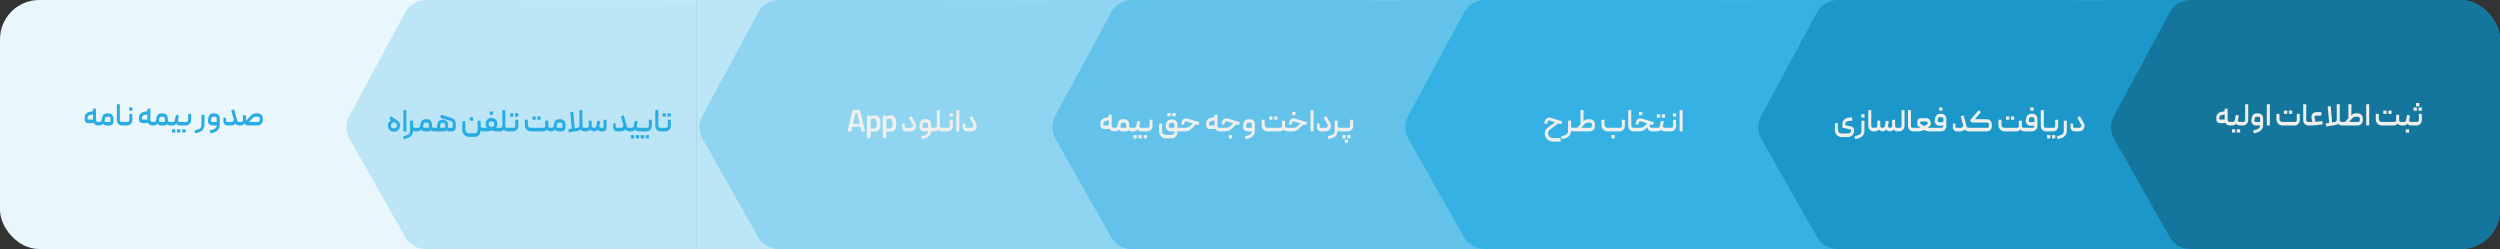 <svg width="1275" height="127" viewBox="0 0 1275 127" fill="none" xmlns="http://www.w3.org/2000/svg">
<rect x="0" y="0" width="1275" height="127" fill="#333333" stroke="none"/>
<g clip-path="url(#clip0_2146_4681)">
<g clip-path="url(#clip1_2146_4681)">
<path d="M175 0H355V127H175V0Z" fill="#E9F6FC"/>
<path d="M355.5 0.134L217.281 0.007C212.868 0.003 208.81 2.42 206.712 6.303L178.156 59.159C176.192 62.793 176.236 67.182 178.272 70.777L206.674 120.921C208.802 124.678 212.786 127.002 217.104 127.006L355.5 127.134V0.134Z" fill="#BCE5F6"/>
<path d="M199.753 62.936C199.668 63 199.588 63.08 199.513 63.176C199.438 63.272 199.401 63.411 199.401 63.592V64.232C199.401 64.371 199.428 64.509 199.481 64.648C199.545 64.787 199.625 64.915 199.721 65.032C199.828 65.139 199.956 65.229 200.105 65.304C200.254 65.379 200.42 65.416 200.601 65.416H201.241C201.444 65.416 201.62 65.379 201.769 65.304C201.918 65.219 202.041 65.117 202.137 65C202.233 64.872 202.302 64.744 202.345 64.616C202.398 64.488 202.425 64.376 202.425 64.28V63.624C202.425 63.496 202.393 63.368 202.329 63.24C202.276 63.112 202.185 63.005 202.057 62.92C202.014 62.899 201.929 62.845 201.801 62.76C201.673 62.675 201.534 62.584 201.385 62.488C201.225 62.381 201.044 62.264 200.841 62.136L199.753 62.936ZM199.337 59.256L202.889 61.64C203.294 61.907 203.577 62.227 203.737 62.6C203.897 62.973 203.977 63.347 203.977 63.72V64.28C203.977 64.621 203.913 64.968 203.785 65.32C203.657 65.661 203.47 65.971 203.225 66.248C202.98 66.525 202.676 66.749 202.313 66.92C201.95 67.091 201.534 67.176 201.065 67.176H200.729C200.281 67.176 199.881 67.091 199.529 66.92C199.177 66.749 198.873 66.525 198.617 66.248C198.372 65.971 198.185 65.661 198.057 65.32C197.929 64.968 197.865 64.621 197.865 64.28V63.768C197.865 63.288 197.977 62.856 198.201 62.472C198.425 62.088 198.692 61.805 199.001 61.624L199.577 61.288L198.505 60.568L199.337 59.256ZM207.257 67H205.721V56.184H207.257V67ZM210.672 61.528V64.36C210.672 64.595 210.763 64.792 210.944 64.952C211.125 65.101 211.333 65.176 211.568 65.176H212.896C213.045 65.176 213.12 65.251 213.12 65.4V66.776C213.12 66.925 213.045 67 212.896 67H211.824C211.611 67 211.397 66.963 211.184 66.888C210.971 66.803 210.8 66.659 210.672 66.456V66.872C210.672 67.267 210.608 67.645 210.48 68.008C210.352 68.371 210.176 68.701 209.952 69C209.728 69.309 209.461 69.576 209.152 69.8C208.843 70.024 208.501 70.2 208.128 70.328L206.048 71.032L205.568 69.576L207.744 68.856C208.171 68.717 208.507 68.467 208.752 68.104C209.008 67.752 209.136 67.352 209.136 66.904V61.528H210.672ZM212.736 67C212.672 67 212.618 66.979 212.576 66.936C212.533 66.883 212.512 66.824 212.512 66.76V65.4C212.512 65.251 212.586 65.176 212.736 65.176H213.248C213.493 65.176 213.706 65.101 213.888 64.952C214.069 64.803 214.186 64.605 214.24 64.36L214.56 62.712C214.613 62.435 214.709 62.179 214.848 61.944C214.986 61.709 215.157 61.512 215.36 61.352C215.573 61.181 215.808 61.048 216.064 60.952C216.32 60.856 216.592 60.808 216.88 60.808H217.776C218.117 60.808 218.437 60.872 218.736 61C219.045 61.128 219.312 61.304 219.536 61.528C219.76 61.752 219.936 62.019 220.064 62.328C220.202 62.627 220.272 62.947 220.272 63.288V64.264C220.272 64.509 220.357 64.723 220.528 64.904C220.709 65.085 220.922 65.176 221.168 65.176H221.744C221.797 65.176 221.845 65.203 221.888 65.256C221.941 65.299 221.968 65.347 221.968 65.4V66.76C221.968 66.824 221.941 66.883 221.888 66.936C221.845 66.979 221.797 67 221.744 67H221.44C221.12 67 220.816 66.941 220.528 66.824C220.25 66.707 220 66.52 219.776 66.264C219.626 66.541 219.44 66.733 219.216 66.84C219.002 66.947 218.762 67 218.496 67H216.608C216.277 67 215.968 66.925 215.68 66.776C215.392 66.627 215.141 66.376 214.928 66.024C214.704 66.376 214.437 66.627 214.128 66.776C213.818 66.925 213.493 67 213.152 67H212.736ZM216.416 65.176H218.72V63.288C218.72 63.075 218.65 62.899 218.512 62.76C218.373 62.611 218.197 62.536 217.984 62.536H216.768C216.586 62.536 216.426 62.595 216.288 62.712C216.16 62.819 216.08 62.963 216.048 63.144L215.792 64.424C215.749 64.616 215.792 64.792 215.92 64.952C216.048 65.101 216.213 65.176 216.416 65.176ZM221.591 67C221.442 67 221.367 66.925 221.367 66.776V65.4C221.367 65.251 221.442 65.176 221.591 65.176H223.127C222.999 65.101 222.925 64.947 222.903 64.712C222.882 64.467 222.893 64.243 222.935 64.04L223.159 62.952C223.277 62.397 223.543 61.944 223.959 61.592C224.386 61.24 224.882 61.064 225.447 61.064H226.087C226.429 61.064 226.749 61.128 227.047 61.256C227.346 61.384 227.602 61.56 227.815 61.784C228.039 61.997 228.215 62.253 228.343 62.552C228.471 62.84 228.535 63.155 228.535 63.496V64.488C228.535 64.669 228.514 64.824 228.471 64.952C228.429 65.08 228.402 65.155 228.391 65.176H230.887V62.904C230.887 62.627 230.813 62.392 230.663 62.2C230.514 62.008 230.322 61.869 230.087 61.784L224.519 60.056L224.935 58.472L230.359 60.152C230.658 60.248 230.93 60.387 231.175 60.568C231.431 60.739 231.65 60.947 231.831 61.192C232.023 61.437 232.167 61.709 232.263 62.008C232.37 62.307 232.423 62.621 232.423 62.952V65.16C232.423 65.693 232.247 66.136 231.895 66.488C231.554 66.829 231.111 67 230.567 67H228.055V65.976C227.991 66.136 227.89 66.28 227.751 66.408C227.623 66.536 227.474 66.643 227.303 66.728C227.143 66.813 226.978 66.883 226.807 66.936C226.637 66.979 226.487 67 226.359 67H221.591ZM226.999 65.176V63.384C226.999 63.181 226.925 63.011 226.775 62.872C226.637 62.733 226.466 62.664 226.263 62.664H225.335C225.154 62.664 224.994 62.723 224.855 62.84C224.727 62.947 224.647 63.091 224.615 63.272L224.407 64.456C224.365 64.648 224.407 64.819 224.535 64.968C224.674 65.107 224.839 65.176 225.031 65.176H226.999ZM235.796 66.344V61.8H237.332V66.12C237.332 66.376 237.38 66.621 237.476 66.856C237.572 67.08 237.705 67.272 237.876 67.432C238.047 67.603 238.244 67.736 238.468 67.832C238.703 67.939 238.948 67.992 239.204 67.992H242.052C242.479 67.992 242.841 67.843 243.14 67.544C243.439 67.245 243.588 66.877 243.588 66.44V61.544H245.124V64.264C245.124 64.552 245.215 64.776 245.396 64.936C245.588 65.096 245.807 65.176 246.052 65.176H246.996C247.06 65.176 247.113 65.203 247.156 65.256C247.199 65.299 247.22 65.352 247.22 65.416V66.776C247.22 66.829 247.199 66.883 247.156 66.936C247.113 66.979 247.06 67 246.996 67H246.26C245.919 67 245.657 66.936 245.476 66.808C245.305 66.68 245.183 66.563 245.108 66.456V66.936C245.108 67.341 245.023 67.715 244.852 68.056C244.692 68.408 244.468 68.712 244.18 68.968C243.903 69.235 243.577 69.443 243.204 69.592C242.831 69.741 242.436 69.816 242.02 69.816H239.252C238.772 69.816 238.319 69.725 237.892 69.544C237.476 69.363 237.113 69.112 236.804 68.792C236.495 68.483 236.249 68.115 236.068 67.688C235.887 67.272 235.796 66.824 235.796 66.344ZM239.62 59.848H241.3V61.528H239.62V59.848ZM249.182 63.576C249.182 63.843 249.315 64.093 249.582 64.328C249.849 64.552 250.195 64.749 250.622 64.92C251.038 64.749 251.379 64.552 251.646 64.328C251.923 64.093 252.062 63.843 252.062 63.576V63.16C252.062 62.797 251.934 62.493 251.678 62.248C251.422 61.992 251.113 61.864 250.75 61.864H250.478C250.115 61.864 249.806 61.992 249.55 62.248C249.305 62.493 249.182 62.797 249.182 63.16V63.576ZM247.678 63.016C247.678 62.611 247.753 62.232 247.902 61.88C248.062 61.528 248.275 61.224 248.542 60.968C248.809 60.701 249.113 60.493 249.454 60.344C249.795 60.195 250.153 60.12 250.526 60.12H250.766C251.161 60.12 251.529 60.195 251.87 60.344C252.211 60.493 252.51 60.696 252.766 60.952C253.022 61.208 253.225 61.512 253.374 61.864C253.523 62.205 253.598 62.573 253.598 62.968V63.496C253.598 63.805 253.534 64.104 253.406 64.392C253.278 64.669 253.107 64.931 252.894 65.176H253.406H254.43C254.494 65.176 254.547 65.203 254.59 65.256C254.633 65.299 254.654 65.352 254.654 65.416V66.776C254.654 66.829 254.627 66.883 254.574 66.936C254.531 66.979 254.483 67 254.43 67H252.798C252.414 67 252.067 66.963 251.758 66.888C251.449 66.813 251.07 66.659 250.622 66.424C250.398 66.541 250.19 66.637 249.998 66.712C249.817 66.787 249.641 66.845 249.47 66.888C249.31 66.931 249.15 66.963 248.99 66.984C248.83 66.995 248.654 67 248.462 67H246.83C246.766 67 246.718 66.979 246.686 66.936C246.643 66.883 246.617 66.829 246.606 66.776V65.416C246.606 65.352 246.627 65.299 246.67 65.256C246.702 65.203 246.755 65.176 246.83 65.176H247.886H248.366C248.153 64.931 247.982 64.669 247.854 64.392C247.737 64.104 247.678 63.805 247.678 63.496V63.016ZM249.774 58.52H251.454V56.84H249.774V58.52ZM259.592 65.176C259.645 65.176 259.693 65.197 259.736 65.24C259.789 65.283 259.816 65.336 259.816 65.4V66.776C259.816 66.84 259.789 66.893 259.736 66.936C259.693 66.979 259.645 67 259.592 67H258.872C258.498 67 258.146 66.925 257.816 66.776C257.485 66.627 257.197 66.419 256.952 66.152C256.706 66.419 256.413 66.627 256.072 66.776C255.741 66.925 255.384 67 255 67H254.264C254.114 67 254.04 66.925 254.04 66.776V65.4C254.04 65.251 254.114 65.176 254.264 65.176H255.272C255.528 65.176 255.741 65.085 255.912 64.904C256.093 64.723 256.184 64.509 256.184 64.264V56.168H257.72V64.344C257.741 64.579 257.837 64.776 258.008 64.936C258.178 65.096 258.381 65.176 258.616 65.176H259.592ZM261.896 65.176C262.141 65.176 262.349 65.091 262.52 64.92C262.701 64.739 262.792 64.52 262.792 64.264V61.08H264.328V64.264C264.328 64.648 264.253 65.005 264.104 65.336C263.965 65.667 263.773 65.955 263.528 66.2C263.283 66.445 262.995 66.643 262.664 66.792C262.333 66.931 261.981 67 261.608 67H259.432C259.368 67 259.315 66.979 259.272 66.936C259.229 66.883 259.208 66.829 259.208 66.776V65.416C259.208 65.352 259.229 65.299 259.272 65.256C259.315 65.203 259.368 65.176 259.432 65.176H261.896ZM260.136 59.48H261.816V57.8H260.136V59.48ZM262.648 59.48H264.328V57.8H262.648V59.48ZM271.539 61.08H273.219V59.4H271.539V61.08ZM274.051 61.08H275.731V59.4H274.051V61.08ZM269.219 61.08V63.736C269.219 64.141 269.358 64.483 269.635 64.76C269.923 65.037 270.27 65.176 270.675 65.176H277.171C277.427 65.176 277.64 65.091 277.811 64.92C277.982 64.749 278.067 64.541 278.067 64.296V61.544H279.603V64.28C279.603 64.525 279.688 64.739 279.859 64.92C280.04 65.091 280.254 65.176 280.499 65.176H280.979C281.128 65.176 281.203 65.251 281.203 65.4V66.776C281.203 66.925 281.128 67 280.979 67H280.771C280.376 67 280.014 66.915 279.683 66.744C279.363 66.573 279.08 66.333 278.835 66.024C278.59 66.365 278.296 66.616 277.955 66.776C277.624 66.925 277.267 67 276.883 67H270.803C270.376 67 269.971 66.92 269.587 66.76C269.203 66.589 268.872 66.365 268.595 66.088C268.318 65.811 268.094 65.48 267.923 65.096C267.763 64.712 267.683 64.307 267.683 63.88V61.08H269.219ZM284.507 65.176H286.827V63.288C286.827 63.075 286.758 62.899 286.619 62.76C286.48 62.611 286.304 62.536 286.091 62.536H284.859C284.678 62.536 284.518 62.595 284.379 62.712C284.251 62.819 284.171 62.963 284.139 63.144L283.883 64.424C283.84 64.616 283.883 64.792 284.011 64.952C284.139 65.101 284.304 65.176 284.507 65.176ZM282.331 64.36L282.651 62.712C282.704 62.435 282.8 62.179 282.939 61.944C283.078 61.709 283.248 61.512 283.451 61.352C283.664 61.181 283.899 61.048 284.155 60.952C284.411 60.856 284.683 60.808 284.971 60.808H285.867C286.208 60.808 286.528 60.872 286.827 61C287.136 61.128 287.403 61.304 287.627 61.528C287.851 61.752 288.027 62.019 288.155 62.328C288.294 62.627 288.363 62.947 288.363 63.288V65.208C288.363 65.72 288.192 66.147 287.851 66.488C287.52 66.829 287.099 67 286.587 67H284.699C284.368 67 284.059 66.925 283.771 66.776C283.483 66.627 283.232 66.381 283.019 66.04C282.795 66.381 282.528 66.627 282.219 66.776C281.91 66.925 281.584 67 281.243 67H280.827C280.763 67 280.71 66.979 280.667 66.936C280.624 66.883 280.603 66.824 280.603 66.76V65.4C280.603 65.251 280.678 65.176 280.827 65.176H281.339C281.584 65.176 281.798 65.101 281.979 64.952C282.16 64.803 282.278 64.605 282.331 64.36ZM299.041 66.776C299.041 66.925 298.967 67 298.817 67H298.177C297.761 67 297.377 66.915 297.025 66.744C296.684 66.573 296.391 66.344 296.145 66.056C295.74 66.483 295.212 66.744 294.561 66.84L290.081 67.48L289.873 65.832L291.617 65.608L290.833 57.288L292.385 57.08L293.121 65.416L294.401 65.24C294.721 65.197 294.983 65.064 295.185 64.84C295.388 64.616 295.489 64.339 295.489 64.008V56.184H297.025V64.28C297.025 64.557 297.116 64.776 297.297 64.936C297.489 65.096 297.708 65.176 297.953 65.176H298.817C298.967 65.176 299.041 65.251 299.041 65.4V66.776ZM302.967 67C302.583 67 302.226 66.92 301.895 66.76C301.564 66.6 301.276 66.355 301.031 66.024C300.786 66.355 300.498 66.6 300.167 66.76C299.836 66.92 299.479 67 299.095 67H298.663C298.599 67 298.546 66.979 298.503 66.936C298.45 66.883 298.428 66.829 298.439 66.776V65.416C298.439 65.352 298.466 65.299 298.519 65.256C298.562 65.203 298.61 65.176 298.663 65.176H299.367C299.612 65.176 299.82 65.085 299.991 64.904C300.172 64.723 300.263 64.504 300.263 64.248V61.528H301.799V64.264C301.799 64.52 301.884 64.739 302.055 64.92C302.236 65.091 302.45 65.176 302.695 65.176H303.095C303.34 65.176 303.554 65.101 303.735 64.952C303.927 64.803 304.044 64.605 304.087 64.36L304.663 61.592L306.167 61.864L305.703 64.168C305.65 64.435 305.714 64.669 305.895 64.872C306.076 65.075 306.295 65.176 306.551 65.176H307.815V61.08H309.351V65.208C309.351 65.72 309.18 66.147 308.839 66.488C308.498 66.829 308.071 67 307.559 67H306.551C306.21 67 305.884 66.92 305.575 66.76C305.276 66.6 305.026 66.349 304.823 66.008C304.578 66.349 304.295 66.6 303.975 66.76C303.666 66.92 303.33 67 302.967 67ZM320.664 65.176H321.08C321.133 65.176 321.181 65.203 321.224 65.256C321.277 65.299 321.304 65.352 321.304 65.416V66.776C321.304 66.829 321.282 66.883 321.24 66.936C321.197 66.979 321.144 67 321.08 67H320.76C320.344 67 319.97 66.909 319.64 66.728C319.309 66.547 319.037 66.317 318.824 66.04C318.578 66.339 318.28 66.573 317.928 66.744C317.586 66.915 317.213 67 316.808 67H314.68C314.402 67 314.141 66.947 313.896 66.84C313.661 66.733 313.453 66.589 313.272 66.408C313.09 66.227 312.946 66.019 312.84 65.784C312.744 65.539 312.696 65.277 312.696 65V63.048H314.008V64.696C314.008 64.835 314.05 64.952 314.136 65.048C314.221 65.133 314.333 65.176 314.472 65.176H316.824C317.005 65.176 317.17 65.139 317.32 65.064C317.469 64.979 317.592 64.872 317.688 64.744C317.794 64.616 317.869 64.472 317.912 64.312C317.954 64.152 317.96 63.987 317.928 63.816L316.68 59.304L318.136 58.776L319.72 64.456C319.773 64.669 319.89 64.845 320.072 64.984C320.253 65.112 320.45 65.176 320.664 65.176ZM321.749 70.6H323.429V68.92H321.749V70.6ZM324.261 70.6H325.941V68.92H324.261V70.6ZM326.981 66.776C326.981 66.925 326.907 67 326.757 67H325.621C325.451 67 325.275 66.973 325.093 66.92C324.912 66.867 324.741 66.797 324.581 66.712C324.421 66.627 324.283 66.525 324.165 66.408C324.048 66.291 323.963 66.163 323.909 66.024C323.739 66.301 323.477 66.536 323.125 66.728C322.773 66.909 322.416 67 322.053 67H320.917C320.768 67 320.693 66.925 320.693 66.776V65.416C320.693 65.352 320.715 65.299 320.757 65.256C320.8 65.203 320.853 65.176 320.917 65.176H322.181C322.427 65.176 322.64 65.101 322.821 64.952C323.003 64.803 323.12 64.611 323.173 64.376L323.733 61.608L325.237 61.88L324.789 64.184C324.736 64.451 324.795 64.685 324.965 64.888C325.136 65.08 325.36 65.176 325.637 65.176H326.757C326.821 65.176 326.875 65.203 326.917 65.256C326.96 65.299 326.981 65.352 326.981 65.416V66.776ZM326.777 68.92H328.457V70.6H326.777V68.92ZM329.289 68.92H330.969V70.6H329.289V68.92ZM330.025 65.176C330.271 65.176 330.479 65.091 330.649 64.92C330.831 64.739 330.921 64.52 330.921 64.264V61.08H332.457V64.264C332.457 64.648 332.383 65.005 332.233 65.336C332.095 65.667 331.903 65.955 331.657 66.2C331.412 66.445 331.124 66.643 330.793 66.792C330.463 66.931 330.111 67 329.737 67H326.601C326.537 67 326.484 66.979 326.441 66.936C326.399 66.883 326.377 66.829 326.377 66.776V65.416C326.377 65.352 326.399 65.299 326.441 65.256C326.484 65.203 326.537 65.176 326.601 65.176H330.025ZM337.624 66.776C337.624 66.925 337.549 67 337.4 67H336.888C336.515 67 336.163 66.931 335.832 66.792C335.512 66.653 335.229 66.467 334.984 66.232C334.739 65.987 334.547 65.704 334.408 65.384C334.269 65.053 334.2 64.701 334.2 64.328V56.184H335.736V64.28C335.736 64.536 335.821 64.749 335.992 64.92C336.173 65.091 336.387 65.176 336.632 65.176H337.4C337.464 65.176 337.517 65.203 337.56 65.256C337.603 65.299 337.624 65.352 337.624 65.416V66.776ZM339.698 65.176C339.944 65.176 340.152 65.091 340.322 64.92C340.504 64.739 340.594 64.52 340.594 64.264V61.08H342.13V64.264C342.13 64.648 342.056 65.005 341.906 65.336C341.768 65.667 341.576 65.955 341.33 66.2C341.085 66.445 340.797 66.643 340.466 66.792C340.136 66.931 339.784 67 339.41 67H337.234C337.17 67 337.117 66.979 337.074 66.936C337.032 66.883 337.01 66.829 337.01 66.776V65.416C337.01 65.352 337.032 65.299 337.074 65.256C337.117 65.203 337.17 65.176 337.234 65.176H339.698ZM337.938 59.48H339.618V57.8H337.938V59.48ZM340.45 59.48H342.13V57.8H340.45V59.48Z" fill="#28ACE2"/>
</g>
<g clip-path="url(#clip2_2146_4681)">
<path d="M355 0H535V127H355V0Z" fill="#BCE5F6"/>
<path d="M535.002 0.134L397.282 0.007C392.869 0.003 388.81 2.42 386.713 6.303L358.157 59.159C356.193 62.793 356.237 67.182 358.273 70.777L386.675 120.921C388.803 124.678 392.786 127.002 397.105 127.006L535.002 127.134V0.134Z" fill="#8FD4F0"/>
<path d="M434.886 56.056H438.534L441.206 67H439.35L438.79 64.712H434.646L434.086 67H432.23L434.886 56.056ZM435.014 63.08H438.422L437.11 57.592H436.326L435.014 63.08ZM442.142 70.424V59H443.998V59.464C444.414 59.219 444.776 59.048 445.086 58.952C445.406 58.856 445.742 58.808 446.094 58.808C447.107 58.808 447.854 59.144 448.334 59.816C448.814 60.488 449.054 61.56 449.054 63.032C449.054 63.8 448.99 64.451 448.862 64.984C448.734 65.507 448.526 65.933 448.238 66.264C447.96 66.584 447.598 66.819 447.15 66.968C446.712 67.117 446.179 67.192 445.55 67.192C445.272 67.192 445.006 67.176 444.75 67.144C444.504 67.123 444.259 67.091 444.014 67.048V70.424H442.142ZM445.342 65.592C446.014 65.592 446.483 65.4 446.75 65.016C447.027 64.621 447.166 63.965 447.166 63.048C447.166 62.141 447.043 61.491 446.798 61.096C446.563 60.691 446.2 60.488 445.71 60.488C445.432 60.488 445.134 60.531 444.814 60.616C444.494 60.701 444.227 60.792 444.014 60.888V65.464C444.291 65.507 444.542 65.539 444.766 65.56C444.99 65.581 445.182 65.592 445.342 65.592ZM450.185 70.424V59H452.041V59.464C452.457 59.219 452.82 59.048 453.129 58.952C453.449 58.856 453.785 58.808 454.137 58.808C455.15 58.808 455.897 59.144 456.377 59.816C456.857 60.488 457.097 61.56 457.097 63.032C457.097 63.8 457.033 64.451 456.905 64.984C456.777 65.507 456.569 65.933 456.281 66.264C456.004 66.584 455.641 66.819 455.193 66.968C454.756 67.117 454.222 67.192 453.593 67.192C453.316 67.192 453.049 67.176 452.793 67.144C452.548 67.123 452.302 67.091 452.057 67.048V70.424H450.185ZM453.385 65.592C454.057 65.592 454.526 65.4 454.793 65.016C455.07 64.621 455.209 63.965 455.209 63.048C455.209 62.141 455.086 61.491 454.841 61.096C454.606 60.691 454.244 60.488 453.753 60.488C453.476 60.488 453.177 60.531 452.857 60.616C452.537 60.701 452.27 60.792 452.057 60.888V65.464C452.334 65.507 452.585 65.539 452.809 65.56C453.033 65.581 453.225 65.592 453.385 65.592ZM462.09 67C461.823 67 461.567 66.947 461.322 66.84C461.076 66.733 460.863 66.589 460.682 66.408C460.511 66.227 460.372 66.019 460.266 65.784C460.159 65.539 460.106 65.277 460.106 65V63.048H461.434V64.712C461.434 64.84 461.476 64.952 461.562 65.048C461.647 65.133 461.754 65.176 461.882 65.176H464.49C464.724 65.176 464.927 65.123 465.098 65.016C465.268 64.909 465.396 64.771 465.482 64.6C465.578 64.429 465.626 64.248 465.626 64.056C465.626 63.853 465.578 63.667 465.482 63.496L463.546 60.056L464.842 59.192L466.874 62.792C467.14 63.272 467.263 63.763 467.242 64.264C467.231 64.755 467.108 65.208 466.874 65.624C466.639 66.029 466.308 66.36 465.882 66.616C465.466 66.872 464.991 67 464.458 67H462.09ZM471.201 67C470.827 67 470.481 66.92 470.161 66.76C469.851 66.6 469.59 66.392 469.377 66.136C469.163 65.869 469.009 65.565 468.913 65.224C468.827 64.883 468.817 64.531 468.881 64.168L469.153 62.712C469.206 62.435 469.302 62.179 469.441 61.944C469.59 61.709 469.766 61.507 469.969 61.336C470.182 61.165 470.417 61.032 470.673 60.936C470.929 60.84 471.195 60.792 471.473 60.792H472.369C472.721 60.792 473.046 60.861 473.345 61C473.654 61.128 473.921 61.304 474.145 61.528C474.369 61.752 474.545 62.019 474.673 62.328C474.801 62.627 474.865 62.952 474.865 63.304V65.176H476.033C476.182 65.176 476.257 65.251 476.257 65.4V66.776C476.257 66.925 476.182 67 476.033 67H474.849V67.208C474.827 67.56 474.747 67.901 474.609 68.232C474.481 68.563 474.305 68.867 474.081 69.144C473.857 69.421 473.595 69.661 473.297 69.864C472.998 70.077 472.667 70.248 472.305 70.376L470.225 71.08L469.745 69.592L471.889 68.888C472.315 68.739 472.657 68.499 472.913 68.168C473.179 67.837 473.313 67.448 473.313 67V66.824C473.195 66.877 473.062 66.92 472.913 66.952C472.763 66.984 472.614 67 472.465 67H471.201ZM471.009 65.176H473.329V63.288C473.329 63.075 473.254 62.899 473.105 62.76C472.966 62.611 472.79 62.536 472.577 62.536H471.377C471.195 62.536 471.035 62.595 470.897 62.712C470.769 62.819 470.683 62.963 470.641 63.144L470.401 64.424C470.358 64.616 470.401 64.792 470.529 64.952C470.657 65.101 470.817 65.176 471.009 65.176ZM481.199 65.176C481.252 65.176 481.3 65.197 481.343 65.24C481.396 65.283 481.423 65.336 481.423 65.4V66.776C481.423 66.84 481.396 66.893 481.343 66.936C481.3 66.979 481.252 67 481.199 67H480.479C480.105 67 479.753 66.925 479.423 66.776C479.092 66.627 478.804 66.419 478.559 66.152C478.313 66.419 478.02 66.627 477.679 66.776C477.348 66.925 476.991 67 476.607 67H475.871C475.721 67 475.647 66.925 475.647 66.776V65.4C475.647 65.251 475.721 65.176 475.871 65.176H476.879C477.135 65.176 477.348 65.085 477.519 64.904C477.7 64.723 477.791 64.509 477.791 64.264V56.168H479.327V64.344C479.348 64.579 479.444 64.776 479.615 64.936C479.785 65.096 479.988 65.176 480.223 65.176H481.199ZM483.503 65.176C483.748 65.176 483.956 65.091 484.127 64.92C484.308 64.739 484.399 64.52 484.399 64.264V61.08H485.935V64.264C485.935 64.648 485.86 65.005 485.711 65.336C485.572 65.667 485.38 65.955 485.135 66.2C484.889 66.445 484.601 66.643 484.271 66.792C483.94 66.931 483.588 67 483.215 67H481.039C480.975 67 480.921 66.979 480.879 66.936C480.836 66.883 480.815 66.829 480.815 66.776V65.416C480.815 65.352 480.836 65.299 480.879 65.256C480.921 65.203 480.975 65.176 481.039 65.176H483.503ZM484.287 59.48H485.967V57.8H484.287V59.48ZM489.236 67H487.7V56.184H489.236V67ZM492.977 67C492.71 67 492.454 66.947 492.209 66.84C491.964 66.733 491.75 66.589 491.569 66.408C491.398 66.227 491.26 66.019 491.153 65.784C491.046 65.539 490.993 65.277 490.993 65V63.048H492.321V64.712C492.321 64.84 492.364 64.952 492.449 65.048C492.534 65.133 492.641 65.176 492.769 65.176H495.377C495.612 65.176 495.814 65.123 495.985 65.016C496.156 64.909 496.284 64.771 496.369 64.6C496.465 64.429 496.513 64.248 496.513 64.056C496.513 63.853 496.465 63.667 496.369 63.496L494.433 60.056L495.729 59.192L497.761 62.792C498.028 63.272 498.15 63.763 498.129 64.264C498.118 64.755 497.996 65.208 497.761 65.624C497.526 66.029 497.196 66.36 496.769 66.616C496.353 66.872 495.878 67 495.345 67H492.977Z" fill="#EFEFED"/>
</g>
<g clip-path="url(#clip3_2146_4681)">
<path d="M535 0H715V127H535V0Z" fill="#8FD4F0"/>
<path d="M715.5 0.134L577.281 0.007C572.868 0.003 568.81 2.42 566.712 6.303L538.156 59.159C536.192 62.793 536.236 67.182 538.272 70.777L566.674 120.921C568.802 124.678 572.786 127.002 577.104 127.006L715.5 127.134V0.134Z" fill="#62C2EA"/>
<path d="M561.198 62.92C561.198 62.589 561.246 62.28 561.342 61.992C561.448 61.693 561.592 61.427 561.774 61.192C561.966 60.947 562.19 60.739 562.446 60.568C562.702 60.397 562.979 60.275 563.278 60.2L565.438 59.672V58.44H566.974V64.184C566.974 64.451 567.08 64.685 567.294 64.888C567.507 65.08 567.752 65.176 568.03 65.176H568.51C568.563 65.176 568.611 65.197 568.654 65.24C568.707 65.283 568.734 65.336 568.734 65.4V66.776C568.734 66.84 568.707 66.893 568.654 66.936C568.611 66.979 568.563 67 568.51 67H568.03C567.507 67 567.048 66.867 566.654 66.6C566.27 66.333 565.966 65.981 565.742 65.544C565.624 65.629 565.475 65.693 565.294 65.736C565.123 65.779 564.963 65.8 564.814 65.8H563.054C562.51 65.8 562.062 65.629 561.71 65.288C561.368 64.936 561.198 64.488 561.198 63.944V62.92ZM565.438 61.32L563.678 61.768C563.4 61.832 563.171 61.987 562.99 62.232C562.819 62.467 562.734 62.728 562.734 63.016V63.976H565.438V61.32ZM568.357 67C568.293 67 568.24 66.979 568.197 66.936C568.154 66.883 568.133 66.824 568.133 66.76V65.4C568.133 65.251 568.208 65.176 568.357 65.176H568.869C569.114 65.176 569.328 65.101 569.509 64.952C569.69 64.803 569.808 64.605 569.861 64.36L570.181 62.712C570.234 62.435 570.33 62.179 570.469 61.944C570.608 61.709 570.778 61.512 570.981 61.352C571.194 61.181 571.429 61.048 571.685 60.952C571.941 60.856 572.213 60.808 572.501 60.808H573.397C573.738 60.808 574.058 60.872 574.357 61C574.666 61.128 574.933 61.304 575.157 61.528C575.381 61.752 575.557 62.019 575.685 62.328C575.824 62.627 575.893 62.947 575.893 63.288V64.264C575.893 64.509 575.978 64.723 576.149 64.904C576.33 65.085 576.544 65.176 576.789 65.176H577.365C577.418 65.176 577.466 65.203 577.509 65.256C577.562 65.299 577.589 65.347 577.589 65.4V66.76C577.589 66.824 577.562 66.883 577.509 66.936C577.466 66.979 577.418 67 577.365 67H577.061C576.741 67 576.437 66.941 576.149 66.824C575.872 66.707 575.621 66.52 575.397 66.264C575.248 66.541 575.061 66.733 574.837 66.84C574.624 66.947 574.384 67 574.117 67H572.229C571.898 67 571.589 66.925 571.301 66.776C571.013 66.627 570.762 66.376 570.549 66.024C570.325 66.376 570.058 66.627 569.749 66.776C569.44 66.925 569.114 67 568.773 67H568.357ZM572.037 65.176H574.341V63.288C574.341 63.075 574.272 62.899 574.133 62.76C573.994 62.611 573.818 62.536 573.605 62.536H572.389C572.208 62.536 572.048 62.595 571.909 62.712C571.781 62.819 571.701 62.963 571.669 63.144L571.413 64.424C571.37 64.616 571.413 64.792 571.541 64.952C571.669 65.101 571.834 65.176 572.037 65.176ZM578.045 70.6H579.725V68.92H578.045V70.6ZM580.557 70.6H582.237V68.92H580.557V70.6ZM583.277 66.776C583.277 66.925 583.202 67 583.053 67H581.917C581.746 67 581.57 66.973 581.389 66.92C581.207 66.867 581.037 66.797 580.877 66.712C580.717 66.627 580.578 66.525 580.461 66.408C580.343 66.291 580.258 66.163 580.205 66.024C580.034 66.301 579.773 66.536 579.421 66.728C579.069 66.909 578.711 67 578.349 67H577.213C577.063 67 576.989 66.925 576.989 66.776V65.416C576.989 65.352 577.01 65.299 577.053 65.256C577.095 65.203 577.149 65.176 577.213 65.176H578.477C578.722 65.176 578.935 65.101 579.117 64.952C579.298 64.803 579.415 64.611 579.469 64.376L580.029 61.608L581.533 61.88L581.085 64.184C581.031 64.451 581.09 64.685 581.261 64.888C581.431 65.08 581.655 65.176 581.933 65.176H583.053C583.117 65.176 583.17 65.203 583.213 65.256C583.255 65.299 583.277 65.352 583.277 65.416V66.776ZM583.28 68.92H584.96V70.6H583.28V68.92ZM585.36 65.176C585.606 65.176 585.814 65.091 585.984 64.92C586.166 64.739 586.256 64.52 586.256 64.264V61.08H587.792V64.264C587.792 64.648 587.718 65.005 587.568 65.336C587.43 65.667 587.238 65.955 586.992 66.2C586.747 66.445 586.459 66.643 586.128 66.792C585.798 66.931 585.446 67 585.072 67H582.896C582.832 67 582.779 66.979 582.736 66.936C582.694 66.883 582.672 66.829 582.672 66.776V65.416C582.672 65.352 582.694 65.299 582.736 65.256C582.779 65.203 582.832 65.176 582.896 65.176H585.36ZM602.124 66.776C602.124 66.829 602.102 66.883 602.06 66.936C602.017 66.979 601.964 67 601.9 67H600.476V67.512C600.476 67.939 600.396 68.339 600.236 68.712C600.076 69.085 599.852 69.411 599.564 69.688C599.286 69.976 598.961 70.2 598.588 70.36C598.214 70.52 597.814 70.6 597.388 70.6H594.588C594.118 70.6 593.676 70.509 593.26 70.328C592.844 70.147 592.476 69.901 592.156 69.592C591.846 69.283 591.601 68.915 591.42 68.488C591.238 68.072 591.148 67.624 591.148 67.144V63.048H592.684V66.904C592.684 67.16 592.732 67.4 592.828 67.624C592.924 67.859 593.057 68.061 593.228 68.232C593.398 68.403 593.596 68.536 593.82 68.632C594.054 68.728 594.3 68.776 594.556 68.776H597.388C597.825 68.776 598.193 68.637 598.492 68.36C598.79 68.093 598.94 67.757 598.94 67.352V66.856C598.822 66.888 598.689 66.92 598.54 66.952C598.401 66.984 598.257 67 598.108 67H596.924C596.55 67 596.204 66.92 595.884 66.76C595.564 66.6 595.297 66.392 595.084 66.136C594.87 65.869 594.716 65.565 594.62 65.224C594.524 64.872 594.513 64.509 594.588 64.136L594.828 62.824C594.945 62.269 595.217 61.816 595.644 61.464C596.081 61.101 596.582 60.92 597.148 60.92H598.012C598.353 60.92 598.673 60.984 598.972 61.112C599.27 61.24 599.532 61.416 599.756 61.64C599.98 61.864 600.156 62.125 600.284 62.424C600.412 62.723 600.476 63.043 600.476 63.384V65.176H601.9C601.964 65.176 602.017 65.203 602.06 65.256C602.102 65.299 602.124 65.352 602.124 65.416V66.776ZM598.94 63.4C598.94 63.197 598.865 63.027 598.716 62.888C598.577 62.739 598.401 62.664 598.188 62.664H597.052C596.87 62.664 596.71 62.723 596.572 62.84C596.444 62.947 596.358 63.091 596.316 63.272L596.092 64.424C596.06 64.616 596.102 64.792 596.22 64.952C596.348 65.101 596.513 65.176 596.716 65.176H598.94V63.4ZM595.356 59.304H597.036V57.624H595.356V59.304ZM597.868 59.304H599.548V57.624H597.868V59.304ZM601.52 65.416C601.52 65.363 601.547 65.309 601.6 65.256C601.643 65.203 601.691 65.176 601.744 65.176H604.528C604.998 65.176 605.456 65.101 605.904 64.952C606.352 64.792 606.742 64.547 607.072 64.216L608.16 63.112C608.214 63.059 608.262 63.016 608.304 62.984C608.347 62.941 608.379 62.915 608.4 62.904L604.896 61.848C604.758 61.805 604.63 61.821 604.512 61.896C604.406 61.96 604.326 62.056 604.272 62.184L603.728 63.672L602.384 63.304L602.784 61.896C602.87 61.587 603.008 61.325 603.2 61.112C603.403 60.888 603.627 60.712 603.872 60.584C604.118 60.456 604.379 60.381 604.656 60.36C604.944 60.328 605.222 60.355 605.488 60.44L611.792 62.328L611.328 63.784L610.608 63.56C610.331 63.507 610.107 63.512 609.936 63.576C609.776 63.64 609.606 63.757 609.424 63.928L607.584 65.72C607.136 66.157 606.619 66.483 606.032 66.696C605.446 66.899 604.843 67 604.224 67H601.744C601.595 67 601.52 66.925 601.52 66.776V65.416ZM615.136 62.92C615.136 62.589 615.184 62.28 615.28 61.992C615.387 61.693 615.531 61.427 615.712 61.192C615.904 60.947 616.128 60.739 616.384 60.568C616.64 60.397 616.918 60.275 617.216 60.2L619.376 59.672V58.44H620.912V64.184C620.912 64.451 621.019 64.685 621.232 64.888C621.446 65.08 621.691 65.176 621.968 65.176H622.448C622.502 65.176 622.55 65.197 622.592 65.24C622.646 65.283 622.672 65.336 622.672 65.4V66.776C622.672 66.84 622.646 66.893 622.592 66.936C622.55 66.979 622.502 67 622.448 67H621.968C621.446 67 620.987 66.867 620.592 66.6C620.208 66.333 619.904 65.981 619.68 65.544C619.563 65.629 619.414 65.693 619.232 65.736C619.062 65.779 618.902 65.8 618.752 65.8H616.992C616.448 65.8 616 65.629 615.648 65.288C615.307 64.936 615.136 64.488 615.136 63.944V62.92ZM619.376 61.32L617.616 61.768C617.339 61.832 617.11 61.987 616.928 62.232C616.758 62.467 616.672 62.728 616.672 63.016V63.976H619.376V61.32ZM622.072 65.416C622.072 65.352 622.098 65.299 622.152 65.256C622.194 65.203 622.242 65.176 622.296 65.176H625.064C625.544 65.176 626.008 65.101 626.456 64.952C626.904 64.792 627.293 64.541 627.624 64.2L628.712 63.096C628.829 62.979 628.909 62.909 628.952 62.888L625.432 61.832C625.293 61.8 625.165 61.816 625.048 61.88C624.941 61.944 624.866 62.04 624.824 62.168L624.28 63.656L622.936 63.288L623.336 61.896C623.421 61.587 623.56 61.325 623.752 61.112C623.944 60.888 624.162 60.712 624.408 60.584C624.664 60.456 624.93 60.376 625.208 60.344C625.496 60.312 625.773 60.339 626.04 60.424L632.344 62.312L631.88 63.768L631.16 63.544C630.882 63.491 630.658 63.501 630.488 63.576C630.317 63.64 630.146 63.757 629.976 63.928L628.12 65.704C627.672 66.141 627.154 66.467 626.568 66.68C625.992 66.883 625.389 66.989 624.76 67H622.296C622.232 67 622.178 66.979 622.136 66.936C622.093 66.883 622.072 66.824 622.072 66.76V65.416ZM626.712 70.6H628.392V68.92H626.712V70.6ZM639.954 66.776C639.954 67.181 639.89 67.571 639.762 67.944C639.645 68.328 639.474 68.675 639.25 68.984C639.026 69.304 638.754 69.581 638.434 69.816C638.125 70.061 637.778 70.248 637.394 70.376L635.314 71.08L634.834 69.592L636.978 68.888C637.405 68.739 637.746 68.499 638.002 68.168C638.269 67.837 638.402 67.448 638.402 67V66.824C638.285 66.877 638.151 66.92 638.002 66.952C637.853 66.984 637.703 67 637.554 67H636.29C635.917 67 635.57 66.92 635.25 66.76C634.941 66.6 634.679 66.392 634.466 66.136C634.253 65.869 634.098 65.565 634.002 65.224C633.906 64.883 633.895 64.531 633.97 64.168L634.242 62.712C634.295 62.435 634.391 62.179 634.53 61.944C634.679 61.709 634.855 61.507 635.058 61.336C635.271 61.165 635.506 61.032 635.762 60.936C636.018 60.84 636.285 60.792 636.562 60.792H637.458C637.81 60.792 638.135 60.861 638.434 61C638.743 61.128 639.01 61.304 639.234 61.528C639.458 61.752 639.634 62.019 639.762 62.328C639.89 62.627 639.954 62.952 639.954 63.304V66.776ZM638.418 65.176V63.288C638.418 63.075 638.343 62.899 638.194 62.76C638.055 62.611 637.879 62.536 637.666 62.536H636.466C636.285 62.536 636.125 62.595 635.986 62.712C635.858 62.819 635.773 62.963 635.73 63.144L635.49 64.424C635.447 64.616 635.49 64.792 635.618 64.952C635.746 65.101 635.906 65.176 636.098 65.176H638.418ZM647.305 61.08H648.985V59.4H647.305V61.08ZM649.817 61.08H651.497V59.4H649.817V61.08ZM644.985 61.08V63.736C644.985 64.141 645.124 64.483 645.401 64.76C645.689 65.037 646.036 65.176 646.441 65.176H652.937C653.193 65.176 653.407 65.091 653.577 64.92C653.748 64.749 653.833 64.541 653.833 64.296V61.544H655.369V64.28C655.369 64.525 655.455 64.739 655.625 64.92C655.807 65.091 656.02 65.176 656.265 65.176H656.745C656.895 65.176 656.969 65.251 656.969 65.4V66.776C656.969 66.925 656.895 67 656.745 67H656.537C656.143 67 655.78 66.915 655.449 66.744C655.129 66.573 654.847 66.333 654.601 66.024C654.356 66.365 654.063 66.616 653.721 66.776C653.391 66.925 653.033 67 652.649 67H646.569C646.143 67 645.737 66.92 645.353 66.76C644.969 66.589 644.639 66.365 644.361 66.088C644.084 65.811 643.86 65.48 643.689 65.096C643.529 64.712 643.449 64.307 643.449 63.88V61.08H644.985ZM659.009 58.76H660.689V57.08H659.009V58.76ZM656.369 65.416C656.369 65.363 656.396 65.309 656.449 65.256C656.492 65.203 656.54 65.176 656.593 65.176H659.361C659.841 65.176 660.305 65.101 660.753 64.952C661.201 64.803 661.59 64.557 661.921 64.216L663.009 63.128C663.062 63.075 663.11 63.027 663.153 62.984C663.196 62.941 663.228 62.915 663.249 62.904L659.729 61.864C659.59 61.811 659.468 61.821 659.361 61.896C659.254 61.96 659.174 62.056 659.121 62.184L658.577 63.672L657.233 63.304L657.633 61.912C657.718 61.603 657.857 61.341 658.049 61.128C658.241 60.904 658.46 60.728 658.705 60.6C658.961 60.472 659.228 60.392 659.505 60.36C659.793 60.328 660.07 60.355 660.337 60.44L666.641 62.328L666.177 63.784L665.457 63.576C665.18 63.512 664.956 63.517 664.785 63.592C664.614 63.656 664.444 63.773 664.273 63.944L662.417 65.72C661.969 66.157 661.452 66.483 660.865 66.696C660.289 66.899 659.692 67 659.073 67H656.593C656.444 67 656.369 66.925 656.369 66.776V65.416ZM669.9 67H668.364V56.184H669.9V67ZM673.641 67C673.374 67 673.118 66.947 672.873 66.84C672.628 66.733 672.414 66.589 672.233 66.408C672.062 66.227 671.924 66.019 671.817 65.784C671.71 65.539 671.657 65.277 671.657 65V63.048H672.985V64.712C672.985 64.84 673.028 64.952 673.113 65.048C673.198 65.133 673.305 65.176 673.433 65.176H676.041C676.276 65.176 676.478 65.123 676.649 65.016C676.82 64.909 676.948 64.771 677.033 64.6C677.129 64.429 677.177 64.248 677.177 64.056C677.177 63.853 677.129 63.667 677.033 63.496L675.097 60.056L676.393 59.192L678.425 62.792C678.692 63.272 678.814 63.763 678.793 64.264C678.782 64.755 678.66 65.208 678.425 65.624C678.19 66.029 677.86 66.36 677.433 66.616C677.017 66.872 676.542 67 676.009 67H673.641ZM682.202 61.528V64.36C682.202 64.595 682.293 64.792 682.474 64.952C682.655 65.101 682.863 65.176 683.098 65.176H684.426C684.575 65.176 684.65 65.251 684.65 65.4V66.776C684.65 66.925 684.575 67 684.426 67H683.354C683.141 67 682.927 66.963 682.714 66.888C682.501 66.803 682.33 66.659 682.202 66.456V66.872C682.202 67.267 682.138 67.645 682.01 68.008C681.882 68.371 681.706 68.701 681.482 69C681.258 69.309 680.991 69.576 680.682 69.8C680.373 70.024 680.031 70.2 679.658 70.328L677.578 71.032L677.098 69.576L679.274 68.856C679.701 68.717 680.037 68.467 680.282 68.104C680.538 67.752 680.666 67.352 680.666 66.904V61.528H682.202ZM687.69 65.176C687.935 65.176 688.143 65.091 688.314 64.92C688.495 64.739 688.586 64.52 688.586 64.264V61.08H690.122V64.264C690.122 64.648 690.047 65.005 689.898 65.336C689.759 65.667 689.567 65.955 689.322 66.2C689.076 66.445 688.788 66.643 688.458 66.792C688.127 66.931 687.775 67 687.402 67H684.266C684.202 67 684.148 66.979 684.106 66.936C684.063 66.883 684.042 66.829 684.042 66.776V65.416C684.042 65.352 684.063 65.299 684.106 65.256C684.148 65.203 684.202 65.176 684.266 65.176H687.69ZM684.586 70.6H686.266V68.92H684.586V70.6ZM687.098 70.6H688.778V68.92H687.098V70.6ZM685.834 72.872H687.514V71.192H685.834V72.872Z" fill="#EFEFED"/>
</g>
<g clip-path="url(#clip4_2146_4681)">
<path d="M715 0H895V127H715V0Z" fill="#62C2EA"/>
<path d="M895.498 0.134L757.281 0.007C752.868 0.003 748.809 2.42 746.712 6.303L718.156 59.159C716.192 62.793 716.236 67.182 718.272 70.777L746.674 120.921C748.802 124.678 752.785 127.002 757.104 127.006L895.498 127.134V0.134Z" fill="#35B1E4"/>
<path d="M787.83 68.136C787.83 67.507 787.963 66.931 788.23 66.408C788.507 65.875 788.886 65.432 789.366 65.08C789.579 64.92 789.835 64.728 790.134 64.504C790.443 64.28 790.753 64.056 791.062 63.832C791.382 63.597 791.681 63.379 791.958 63.176C792.235 62.973 792.454 62.813 792.614 62.696C792.742 62.611 792.854 62.536 792.95 62.472C793.057 62.397 793.121 62.355 793.142 62.344L790.07 61.448C789.931 61.405 789.803 61.416 789.686 61.48C789.569 61.544 789.489 61.645 789.446 61.784L788.95 63.272L787.558 62.904L787.958 61.512C788.054 61.203 788.198 60.941 788.39 60.728C788.593 60.504 788.817 60.328 789.062 60.2C789.318 60.072 789.585 59.997 789.862 59.976C790.139 59.944 790.406 59.965 790.662 60.04L796.71 61.864L796.262 63.336L795.27 63.064C794.982 62.979 794.71 63.021 794.454 63.192L790.406 66.152C790.118 66.365 789.894 66.632 789.734 66.952C789.574 67.261 789.499 67.597 789.51 67.96C789.51 68.291 789.574 68.6 789.702 68.888C789.83 69.187 790.001 69.443 790.214 69.656C790.427 69.88 790.683 70.056 790.982 70.184C791.281 70.312 791.595 70.376 791.926 70.376H795.942V72.2H791.942C791.366 72.2 790.827 72.088 790.326 71.864C789.835 71.651 789.403 71.357 789.03 70.984C788.657 70.621 788.363 70.195 788.15 69.704C787.937 69.213 787.83 68.691 787.83 68.136ZM801.244 61.528V64.36C801.244 64.595 801.335 64.792 801.516 64.952C801.697 65.101 801.905 65.176 802.14 65.176H803.468C803.617 65.176 803.692 65.251 803.692 65.4V66.776C803.692 66.925 803.617 67 803.468 67H802.396C802.183 67 801.969 66.963 801.756 66.888C801.543 66.803 801.372 66.659 801.244 66.456V66.872C801.244 67.267 801.18 67.645 801.052 68.008C800.924 68.371 800.748 68.701 800.524 69C800.3 69.309 800.033 69.576 799.724 69.8C799.415 70.024 799.073 70.2 798.7 70.328L796.62 71.032L796.14 69.576L798.316 68.856C798.743 68.717 799.079 68.467 799.324 68.104C799.58 67.752 799.708 67.352 799.708 66.904V61.528H801.244ZM813.404 64.312C813.404 64.685 813.334 65.037 813.196 65.368C813.057 65.688 812.865 65.971 812.62 66.216C812.374 66.461 812.092 66.653 811.772 66.792C811.452 66.931 811.105 67 810.732 67H803.308C803.244 67 803.19 66.979 803.148 66.936C803.105 66.883 803.084 66.829 803.084 66.776V65.4C803.084 65.251 803.158 65.176 803.308 65.176H804.348L806.06 63.336V56.168H807.596V61.048C807.596 61.144 807.585 61.24 807.564 61.336C807.553 61.432 807.537 61.523 807.516 61.608C807.484 61.704 807.452 61.795 807.42 61.88L807.676 61.624C808.316 61.08 809.062 60.808 809.916 60.808H810.908C811.249 60.808 811.569 60.872 811.868 61C812.177 61.128 812.444 61.304 812.668 61.528C812.892 61.752 813.068 62.019 813.196 62.328C813.334 62.627 813.404 62.952 813.404 63.304V64.312ZM811.004 65.176C811.249 65.176 811.452 65.091 811.612 64.92C811.782 64.749 811.868 64.547 811.868 64.312V63.432C811.868 63.187 811.782 62.979 811.612 62.808C811.441 62.637 811.233 62.552 810.988 62.552H809.708C809.43 62.552 809.164 62.611 808.908 62.728C808.652 62.835 808.422 62.989 808.22 63.192L806.396 65.176H811.004ZM826.234 65.176C826.48 65.176 826.688 65.091 826.858 64.92C827.04 64.739 827.13 64.52 827.13 64.264V61.08H828.666V64.264C828.666 64.648 828.592 65.005 828.442 65.336C828.304 65.667 828.112 65.955 827.866 66.2C827.621 66.445 827.333 66.643 827.002 66.792C826.672 66.931 826.32 67 825.946 67H819.866C819.44 67 819.034 66.92 818.65 66.76C818.266 66.589 817.936 66.365 817.658 66.088C817.381 65.811 817.157 65.48 816.986 65.096C816.826 64.712 816.746 64.307 816.746 63.88V61.08H818.282V63.72C818.282 63.923 818.32 64.115 818.394 64.296C818.469 64.467 818.57 64.621 818.698 64.76C818.837 64.888 818.992 64.989 819.162 65.064C819.344 65.139 819.536 65.176 819.738 65.176H826.234ZM821.866 70.584H823.546V68.888H821.866V70.584ZM833.838 66.776C833.838 66.925 833.764 67 833.614 67H833.102C832.729 67 832.377 66.931 832.046 66.792C831.726 66.653 831.444 66.467 831.198 66.232C830.953 65.987 830.761 65.704 830.622 65.384C830.484 65.053 830.414 64.701 830.414 64.328V56.184H831.95V64.28C831.95 64.536 832.036 64.749 832.206 64.92C832.388 65.091 832.601 65.176 832.846 65.176H833.614C833.678 65.176 833.732 65.203 833.774 65.256C833.817 65.299 833.838 65.352 833.838 65.416V66.776ZM835.881 57.08H837.561V58.76H835.881V57.08ZM833.449 67C833.299 67 833.225 66.925 833.225 66.776V65.416C833.225 65.363 833.251 65.309 833.305 65.256C833.347 65.203 833.395 65.176 833.449 65.176H836.217C836.697 65.176 837.161 65.101 837.609 64.952C838.057 64.803 838.446 64.557 838.777 64.216L839.865 63.128C839.918 63.075 839.966 63.027 840.009 62.984C840.051 62.941 840.083 62.915 840.105 62.904L836.585 61.864C836.446 61.811 836.323 61.821 836.217 61.896C836.11 61.96 836.03 62.056 835.977 62.184L835.433 63.672L834.089 63.304L834.489 61.912C834.574 61.603 834.713 61.341 834.905 61.128C835.097 60.904 835.315 60.728 835.561 60.6C835.817 60.472 836.083 60.392 836.361 60.36C836.649 60.328 836.926 60.355 837.193 60.44L843.497 62.328L843.033 63.784L842.313 63.576C842.099 63.523 841.918 63.512 841.769 63.544C841.63 63.576 841.502 63.635 841.385 63.72V64.28C841.385 64.525 841.47 64.739 841.641 64.92C841.822 65.091 842.035 65.176 842.281 65.176H844.409C844.473 65.176 844.526 65.203 844.569 65.256C844.611 65.299 844.633 65.347 844.633 65.4V66.776C844.633 66.925 844.558 67 844.409 67H842.537C841.897 67 841.358 66.808 840.921 66.424C840.483 66.04 840.201 65.549 840.073 64.952L839.273 65.72C838.825 66.157 838.307 66.483 837.721 66.696C837.145 66.899 836.547 67 835.929 67H833.449ZM844.978 59.992H846.658V58.312H844.978V59.992ZM847.49 59.992H849.17V58.312H847.49V59.992ZM850.306 66.776C850.306 66.925 850.231 67 850.082 67H848.946C848.775 67 848.599 66.973 848.418 66.92C848.237 66.867 848.066 66.797 847.906 66.712C847.746 66.627 847.607 66.525 847.49 66.408C847.373 66.291 847.287 66.163 847.234 66.024C847.063 66.301 846.802 66.536 846.45 66.728C846.098 66.909 845.741 67 845.378 67H844.242C844.093 67 844.018 66.925 844.018 66.776V65.416C844.018 65.352 844.039 65.299 844.082 65.256C844.125 65.203 844.178 65.176 844.242 65.176H845.506C845.751 65.176 845.965 65.101 846.146 64.952C846.327 64.803 846.445 64.611 846.498 64.376L847.058 61.608L848.562 61.88L848.114 64.184C848.061 64.451 848.119 64.685 848.29 64.888C848.461 65.08 848.685 65.176 848.962 65.176H850.082C850.146 65.176 850.199 65.203 850.242 65.256C850.285 65.299 850.306 65.352 850.306 65.416V66.776ZM852.39 65.176C852.635 65.176 852.843 65.091 853.014 64.92C853.195 64.739 853.286 64.52 853.286 64.264V61.08H854.822V64.264C854.822 64.648 854.747 65.005 854.598 65.336C854.459 65.667 854.267 65.955 854.022 66.2C853.776 66.445 853.488 66.643 853.158 66.792C852.827 66.931 852.475 67 852.102 67H849.926C849.862 67 849.808 66.979 849.766 66.936C849.723 66.883 849.702 66.829 849.702 66.776V65.416C849.702 65.352 849.723 65.299 849.766 65.256C849.808 65.203 849.862 65.176 849.926 65.176H852.39ZM853.174 59.48H854.854V57.8H853.174V59.48ZM858.123 67H856.587V56.184H858.123V67Z" fill="#EFEFED"/>
</g>
<g clip-path="url(#clip5_2146_4681)">
<path d="M895 0H1075V127H895V0Z" fill="#35B1E4"/>
<path d="M1075.5 0.134L937.281 0.007C932.868 0.003 928.81 2.42 926.712 6.303L898.156 59.159C896.192 62.793 896.236 67.182 898.272 70.777L926.674 120.921C928.802 124.678 932.786 127.002 937.104 127.006L1075.5 127.134V0.134Z" fill="#1B97CA"/>
<path d="M944.287 64.536C944.671 64.621 944.986 64.813 945.231 65.112C945.477 65.4 945.599 65.747 945.599 66.152V66.744C945.599 67.181 945.514 67.587 945.343 67.96C945.183 68.344 944.959 68.68 944.671 68.968C944.394 69.256 944.063 69.48 943.679 69.64C943.295 69.811 942.885 69.896 942.447 69.896H939.247C938.767 69.896 938.314 69.805 937.887 69.624C937.471 69.443 937.109 69.192 936.799 68.872C936.49 68.563 936.245 68.195 936.063 67.768C935.882 67.352 935.791 66.904 935.791 66.424V62.76H937.327V66.2C937.327 66.456 937.375 66.701 937.471 66.936C937.578 67.16 937.711 67.352 937.871 67.512C938.042 67.683 938.239 67.816 938.463 67.912C938.698 68.019 938.943 68.072 939.199 68.072H942.591C942.794 68.072 942.981 68.035 943.151 67.96C943.333 67.885 943.487 67.779 943.615 67.64C943.754 67.512 943.861 67.357 943.935 67.176C944.01 66.995 944.047 66.803 944.047 66.6V66.12L939.615 65.08V63.256C939.615 62.84 939.685 62.456 939.823 62.104C939.962 61.741 940.154 61.421 940.399 61.144C940.655 60.867 940.949 60.637 941.279 60.456C941.621 60.275 941.989 60.157 942.383 60.104L944.495 59.832L944.735 61.496L942.335 61.816C941.983 61.869 941.69 62.035 941.455 62.312C941.221 62.579 941.103 62.888 941.103 63.24V63.816L944.287 64.536ZM946.228 71.048L945.748 69.576L947.924 68.856C948.351 68.717 948.692 68.472 948.948 68.12C949.204 67.768 949.332 67.368 949.332 66.92V61.544H950.868V66.776C950.868 67.181 950.804 67.571 950.676 67.944C950.559 68.317 950.388 68.659 950.164 68.968C949.94 69.277 949.668 69.549 949.348 69.784C949.039 70.019 948.692 70.2 948.308 70.328L946.228 71.048ZM949.22 58.264H950.9V59.944H949.22V58.264ZM956.239 66.776C956.239 66.925 956.164 67 956.015 67H955.503C955.13 67 954.778 66.931 954.447 66.792C954.127 66.653 953.844 66.467 953.599 66.232C953.354 65.987 953.162 65.704 953.023 65.384C952.884 65.053 952.815 64.701 952.815 64.328V56.184H954.351V64.28C954.351 64.536 954.436 64.749 954.607 64.92C954.788 65.091 955.002 65.176 955.247 65.176H956.015C956.079 65.176 956.132 65.203 956.175 65.256C956.218 65.299 956.239 65.352 956.239 65.416V66.776ZM960.121 67C959.737 67 959.38 66.92 959.049 66.76C958.719 66.6 958.431 66.349 958.185 66.008C957.94 66.349 957.647 66.6 957.305 66.76C956.975 66.92 956.617 67 956.233 67H955.849C955.796 67 955.748 66.979 955.705 66.936C955.652 66.883 955.625 66.829 955.625 66.776V65.416C955.625 65.352 955.652 65.299 955.705 65.256C955.748 65.203 955.796 65.176 955.849 65.176H956.505C956.751 65.165 956.959 65.075 957.129 64.904C957.311 64.723 957.401 64.509 957.401 64.264V61.528H958.937V64.296C958.937 64.531 959.028 64.739 959.209 64.92C959.401 65.091 959.609 65.176 959.833 65.176H960.265C960.511 65.176 960.724 65.101 960.905 64.952C961.097 64.792 961.215 64.589 961.257 64.344L961.801 61.576L963.321 61.848L962.857 64.184C962.804 64.44 962.863 64.669 963.033 64.872C963.215 65.075 963.444 65.176 963.721 65.176H964.073C964.319 65.176 964.527 65.091 964.697 64.92C964.879 64.739 964.969 64.525 964.969 64.28V61.096H966.505V64.296C966.516 64.541 966.607 64.749 966.777 64.92C966.959 65.091 967.172 65.176 967.417 65.176H968.057C968.111 65.176 968.159 65.203 968.201 65.256C968.255 65.299 968.281 65.347 968.281 65.4V66.76C968.281 66.824 968.26 66.883 968.217 66.936C968.175 66.979 968.121 67 968.057 67H967.673C967.279 67 966.916 66.92 966.585 66.76C966.265 66.6 965.983 66.349 965.737 66.008C965.492 66.349 965.199 66.6 964.857 66.76C964.527 66.92 964.169 67 963.785 67C963.433 67 963.092 66.925 962.761 66.776C962.441 66.616 962.18 66.36 961.977 66.008C961.743 66.36 961.465 66.616 961.145 66.776C960.825 66.925 960.484 67 960.121 67ZM967.669 65.4C967.669 65.251 967.743 65.176 967.893 65.176H968.869C969.125 65.176 969.338 65.091 969.509 64.92C969.69 64.739 969.781 64.525 969.781 64.28V56.184H971.317V64.28C971.317 64.653 971.242 65.005 971.093 65.336C970.954 65.667 970.762 65.955 970.517 66.2C970.271 66.445 969.983 66.643 969.653 66.792C969.322 66.931 968.97 67 968.597 67H967.893C967.839 67 967.791 66.979 967.749 66.936C967.695 66.893 967.669 66.84 967.669 66.776V65.4ZM976.478 66.776C976.478 66.925 976.403 67 976.254 67H975.742C975.368 67 975.016 66.931 974.686 66.792C974.366 66.653 974.083 66.467 973.838 66.232C973.592 65.987 973.4 65.704 973.262 65.384C973.123 65.053 973.054 64.701 973.054 64.328V56.184H974.59V64.28C974.59 64.536 974.675 64.749 974.846 64.92C975.027 65.091 975.24 65.176 975.486 65.176H976.254C976.318 65.176 976.371 65.203 976.414 65.256C976.456 65.299 976.478 65.352 976.478 65.416V66.776ZM979.352 63.016C979.459 63.08 979.619 63.187 979.832 63.336C980.056 63.485 980.275 63.635 980.488 63.784C980.744 63.955 981.016 64.141 981.304 64.344L983.16 63.128V62.76C983.16 62.547 983.08 62.365 982.92 62.216C982.771 62.067 982.589 61.992 982.376 61.992H979.352V63.016ZM982.376 60.28C982.696 60.28 982.995 60.339 983.272 60.456C983.549 60.573 983.795 60.739 984.008 60.952C984.221 61.155 984.387 61.4 984.504 61.688C984.632 61.965 984.696 62.264 984.696 62.584V63C984.696 63.277 984.632 63.544 984.504 63.8C984.387 64.056 984.211 64.264 983.976 64.424L983.064 65.032C983.171 65.075 983.341 65.112 983.576 65.144C983.811 65.165 984.072 65.176 984.36 65.176H986.072C986.147 65.176 986.2 65.203 986.232 65.256C986.275 65.299 986.296 65.352 986.296 65.416V66.776C986.296 66.829 986.269 66.883 986.216 66.936C986.173 66.979 986.125 67 986.072 67H984.12C983.608 67 983.107 66.936 982.616 66.808C982.136 66.68 981.672 66.499 981.224 66.264C980.776 66.499 980.307 66.68 979.816 66.808C979.336 66.936 978.84 67 978.328 67H976.088C976.024 67 975.971 66.979 975.928 66.936C975.885 66.883 975.864 66.829 975.864 66.776V65.416C975.864 65.352 975.885 65.299 975.928 65.256C975.971 65.203 976.024 65.176 976.088 65.176H978.2C978.435 65.176 978.675 65.165 978.92 65.144C979.176 65.123 979.347 65.096 979.432 65.064L977.832 63.976V61.832C977.832 61.352 977.971 60.973 978.248 60.696C978.525 60.419 978.899 60.28 979.368 60.28H982.376ZM988.873 62.296H991.097V60.504C991.097 60.301 991.022 60.131 990.873 59.992C990.734 59.843 990.558 59.768 990.345 59.768H989.193C989.011 59.768 988.851 59.827 988.713 59.944C988.574 60.061 988.489 60.211 988.457 60.392L988.249 61.528C988.206 61.731 988.249 61.912 988.377 62.072C988.505 62.221 988.67 62.296 988.873 62.296ZM992.633 64.264C992.633 64.648 992.558 65.005 992.409 65.336C992.27 65.667 992.078 65.955 991.833 66.2C991.587 66.445 991.294 66.643 990.953 66.792C990.622 66.931 990.27 67 989.897 67H985.913C985.838 67 985.785 66.979 985.753 66.936C985.71 66.883 985.689 66.824 985.689 66.76V65.416C985.689 65.352 985.71 65.299 985.753 65.256C985.785 65.203 985.838 65.176 985.913 65.176H990.153C990.398 65.176 990.611 65.096 990.793 64.936C990.985 64.776 991.081 64.552 991.081 64.264V63.96C990.953 64.013 990.814 64.056 990.665 64.088C990.526 64.109 990.382 64.12 990.233 64.12H989.081C988.707 64.12 988.361 64.04 988.041 63.88C987.721 63.72 987.449 63.507 987.225 63.24C987.011 62.973 986.857 62.669 986.761 62.328C986.675 61.976 986.67 61.619 986.745 61.256L986.985 59.96C987.038 59.683 987.134 59.427 987.273 59.192C987.422 58.947 987.598 58.739 987.801 58.568C988.014 58.397 988.249 58.264 988.505 58.168C988.761 58.072 989.027 58.024 989.305 58.024H990.153C990.494 58.024 990.814 58.093 991.113 58.232C991.422 58.36 991.689 58.536 991.913 58.76C992.137 58.984 992.313 59.245 992.441 59.544C992.569 59.843 992.633 60.163 992.633 60.504V64.264ZM988.985 54.76H990.665V56.44H988.985V54.76ZM1003.93 65.176H1004.34C1004.4 65.176 1004.45 65.203 1004.49 65.256C1004.54 65.299 1004.57 65.352 1004.57 65.416V66.776C1004.57 66.829 1004.55 66.883 1004.5 66.936C1004.46 66.979 1004.41 67 1004.34 67H1004.02C1003.61 67 1003.24 66.909 1002.9 66.728C1002.57 66.547 1002.3 66.317 1002.09 66.04C1001.84 66.339 1001.54 66.573 1001.19 66.744C1000.85 66.915 1000.48 67 1000.07 67H997.945C997.667 67 997.406 66.947 997.161 66.84C996.926 66.733 996.718 66.589 996.537 66.408C996.355 66.227 996.211 66.019 996.105 65.784C996.009 65.539 995.961 65.277 995.961 65V63.048H997.273V64.696C997.273 64.835 997.315 64.952 997.401 65.048C997.486 65.133 997.598 65.176 997.737 65.176H1000.09C1000.27 65.176 1000.44 65.139 1000.58 65.064C1000.73 64.979 1000.86 64.872 1000.95 64.744C1001.06 64.616 1001.13 64.472 1001.18 64.312C1001.22 64.152 1001.22 63.987 1001.19 63.816L999.945 59.304L1001.4 58.776L1002.98 64.456C1003.04 64.669 1003.16 64.845 1003.34 64.984C1003.52 65.112 1003.72 65.176 1003.93 65.176ZM1005.77 62.488L1004.65 61.432L1009.17 56.136L1010.29 57.16L1007.19 60.808H1013.35C1013.69 60.808 1014.01 60.877 1014.31 61.016C1014.62 61.144 1014.89 61.32 1015.11 61.544C1015.35 61.768 1015.53 62.035 1015.65 62.344C1015.79 62.643 1015.86 62.968 1015.86 63.32V64.504C1015.86 64.856 1015.79 65.187 1015.65 65.496C1015.52 65.795 1015.33 66.056 1015.09 66.28C1014.87 66.504 1014.6 66.68 1014.29 66.808C1013.99 66.936 1013.66 67 1013.32 67H1004.18C1004.12 67 1004.07 66.979 1004.02 66.936C1003.98 66.883 1003.96 66.829 1003.96 66.776V65.4C1003.96 65.251 1004.03 65.176 1004.18 65.176H1013.57C1013.78 65.176 1013.95 65.107 1014.1 64.968C1014.25 64.829 1014.33 64.648 1014.33 64.424V63.32C1014.33 63.085 1014.25 62.888 1014.09 62.728C1013.93 62.568 1013.73 62.488 1013.49 62.488H1005.77ZM1023.07 61.08H1024.75V59.4H1023.07V61.08ZM1025.58 61.08H1027.26V59.4H1025.58V61.08ZM1020.75 61.08V63.736C1020.75 64.141 1020.89 64.483 1021.17 64.76C1021.46 65.037 1021.8 65.176 1022.21 65.176H1028.7C1028.96 65.176 1029.17 65.091 1029.34 64.92C1029.51 64.749 1029.6 64.541 1029.6 64.296V61.544H1031.14V64.28C1031.14 64.525 1031.22 64.739 1031.39 64.92C1031.57 65.091 1031.79 65.176 1032.03 65.176H1032.51C1032.66 65.176 1032.74 65.251 1032.74 65.4V66.776C1032.74 66.925 1032.66 67 1032.51 67H1032.3C1031.91 67 1031.55 66.915 1031.22 66.744C1030.9 66.573 1030.61 66.333 1030.37 66.024C1030.12 66.365 1029.83 66.616 1029.49 66.776C1029.16 66.925 1028.8 67 1028.42 67H1022.34C1021.91 67 1021.5 66.92 1021.12 66.76C1020.74 66.589 1020.4 66.365 1020.13 66.088C1019.85 65.811 1019.63 65.48 1019.46 65.096C1019.3 64.712 1019.22 64.307 1019.22 63.88V61.08H1020.75ZM1035.32 62.296H1037.54V60.504C1037.54 60.301 1037.47 60.131 1037.32 59.992C1037.18 59.843 1037 59.768 1036.79 59.768H1035.64C1035.46 59.768 1035.3 59.827 1035.16 59.944C1035.02 60.061 1034.93 60.211 1034.9 60.392L1034.69 61.528C1034.65 61.731 1034.69 61.912 1034.82 62.072C1034.95 62.221 1035.12 62.296 1035.32 62.296ZM1039.08 64.264C1039.08 64.648 1039 65.005 1038.85 65.336C1038.72 65.667 1038.52 65.955 1038.28 66.2C1038.03 66.445 1037.74 66.643 1037.4 66.792C1037.07 66.931 1036.72 67 1036.34 67H1032.36C1032.28 67 1032.23 66.979 1032.2 66.936C1032.16 66.883 1032.13 66.824 1032.13 66.76V65.416C1032.13 65.352 1032.16 65.299 1032.2 65.256C1032.23 65.203 1032.28 65.176 1032.36 65.176H1036.6C1036.84 65.176 1037.06 65.096 1037.24 64.936C1037.43 64.776 1037.53 64.552 1037.53 64.264V63.96C1037.4 64.013 1037.26 64.056 1037.11 64.088C1036.97 64.109 1036.83 64.12 1036.68 64.12H1035.53C1035.15 64.12 1034.81 64.04 1034.49 63.88C1034.17 63.72 1033.89 63.507 1033.67 63.24C1033.46 62.973 1033.3 62.669 1033.21 62.328C1033.12 61.976 1033.12 61.619 1033.19 61.256L1033.43 59.96C1033.48 59.683 1033.58 59.427 1033.72 59.192C1033.87 58.947 1034.04 58.739 1034.25 58.568C1034.46 58.397 1034.69 58.264 1034.95 58.168C1035.21 58.072 1035.47 58.024 1035.75 58.024H1036.6C1036.94 58.024 1037.26 58.093 1037.56 58.232C1037.87 58.36 1038.13 58.536 1038.36 58.76C1038.58 58.984 1038.76 59.245 1038.89 59.544C1039.01 59.843 1039.08 60.163 1039.08 60.504V64.264ZM1035.43 54.76H1037.11V56.44H1035.43V54.76ZM1044.23 66.776C1044.23 66.925 1044.15 67 1044 67H1043.49C1043.12 67 1042.76 66.931 1042.43 66.792C1042.11 66.653 1041.83 66.467 1041.59 66.232C1041.34 65.987 1041.15 65.704 1041.01 65.384C1040.87 65.053 1040.8 64.701 1040.8 64.328V56.184H1042.34V64.28C1042.34 64.536 1042.42 64.749 1042.59 64.92C1042.77 65.091 1042.99 65.176 1043.23 65.176H1044C1044.07 65.176 1044.12 65.203 1044.16 65.256C1044.2 65.299 1044.23 65.352 1044.23 65.416V66.776ZM1044.01 68.92H1045.69V70.6H1044.01V68.92ZM1046.52 68.92H1048.2V70.6H1046.52V68.92ZM1047.26 65.176C1047.5 65.176 1047.71 65.091 1047.88 64.92C1048.06 64.739 1048.16 64.52 1048.16 64.264V61.08H1049.69V64.264C1049.69 64.648 1049.62 65.005 1049.47 65.336C1049.33 65.667 1049.14 65.955 1048.89 66.2C1048.65 66.445 1048.36 66.643 1048.03 66.792C1047.7 66.931 1047.34 67 1046.97 67H1043.84C1043.77 67 1043.72 66.979 1043.68 66.936C1043.63 66.883 1043.61 66.829 1043.61 66.776V65.416C1043.61 65.352 1043.63 65.299 1043.68 65.256C1043.72 65.203 1043.77 65.176 1043.84 65.176H1047.26ZM1049.44 71.048L1048.96 69.576L1051.15 68.872C1051.57 68.723 1051.9 68.472 1052.16 68.12C1052.41 67.768 1052.54 67.368 1052.54 66.92V61.544H1054.08V66.776C1054.08 67.181 1054.01 67.565 1053.89 67.928C1053.77 68.301 1053.6 68.643 1053.37 68.952C1053.15 69.272 1052.88 69.549 1052.56 69.784C1052.25 70.019 1051.9 70.205 1051.52 70.344L1049.44 71.048ZM1057.98 67C1057.71 67 1057.45 66.947 1057.21 66.84C1056.96 66.733 1056.75 66.589 1056.57 66.408C1056.4 66.227 1056.26 66.019 1056.15 65.784C1056.05 65.539 1055.99 65.277 1055.99 65V63.048H1057.32V64.712C1057.32 64.84 1057.36 64.952 1057.45 65.048C1057.53 65.133 1057.64 65.176 1057.77 65.176H1060.38C1060.61 65.176 1060.81 65.123 1060.99 65.016C1061.16 64.909 1061.28 64.771 1061.37 64.6C1061.47 64.429 1061.51 64.248 1061.51 64.056C1061.51 63.853 1061.47 63.667 1061.37 63.496L1059.43 60.056L1060.73 59.192L1062.76 62.792C1063.03 63.272 1063.15 63.763 1063.13 64.264C1063.12 64.755 1063 65.208 1062.76 65.624C1062.53 66.029 1062.2 66.36 1061.77 66.616C1061.35 66.872 1060.88 67 1060.35 67H1057.98Z" fill="#EFEFED"/>
</g>
<g clip-path="url(#clip6_2146_4681)">
<path d="M1075 0H1255C1266.05 0 1275 8.954 1275 20V107C1275 118.046 1266.05 127 1255 127H1075V0Z" fill="#1B97CA"/>
<path d="M1276 12C1276 5.373 1270.63 0 1264 0H1117.16C1112.75 0 1108.69 2.417 1106.6 6.296L1078.04 59.159C1076.08 62.793 1076.12 67.182 1078.16 70.777L1106.55 120.914C1108.68 124.675 1112.67 127 1116.99 127L1264 127C1270.63 127 1276 121.627 1276 115V12Z" fill="#15769D"/>
<path d="M1130.32 59.92C1130.32 59.589 1130.36 59.28 1130.46 58.992C1130.57 58.693 1130.71 58.427 1130.89 58.192C1131.08 57.947 1131.31 57.739 1131.56 57.568C1131.82 57.397 1132.1 57.275 1132.4 57.2L1134.56 56.672V55.44H1136.09V61.184C1136.09 61.451 1136.2 61.685 1136.41 61.888C1136.62 62.08 1136.87 62.176 1137.15 62.176H1137.63C1137.68 62.176 1137.73 62.197 1137.77 62.24C1137.82 62.283 1137.85 62.336 1137.85 62.4V63.776C1137.85 63.84 1137.82 63.893 1137.77 63.936C1137.73 63.979 1137.68 64 1137.63 64H1137.15C1136.62 64 1136.17 63.867 1135.77 63.6C1135.39 63.333 1135.08 62.981 1134.86 62.544C1134.74 62.629 1134.59 62.693 1134.41 62.736C1134.24 62.779 1134.08 62.8 1133.93 62.8H1132.17C1131.63 62.8 1131.18 62.629 1130.83 62.288C1130.49 61.936 1130.32 61.488 1130.32 60.944V59.92ZM1134.56 58.32L1132.8 58.768C1132.52 58.832 1132.29 58.987 1132.11 59.232C1131.94 59.467 1131.85 59.728 1131.85 60.016V60.976H1134.56V58.32ZM1138.31 67.6H1139.99V65.92H1138.31V67.6ZM1140.82 67.6H1142.5V65.92H1140.82V67.6ZM1143.54 63.776C1143.54 63.925 1143.46 64 1143.31 64H1142.18C1142.01 64 1141.83 63.973 1141.65 63.92C1141.47 63.867 1141.3 63.797 1141.14 63.712C1140.98 63.627 1140.84 63.525 1140.72 63.408C1140.61 63.291 1140.52 63.163 1140.47 63.024C1140.3 63.301 1140.03 63.536 1139.68 63.728C1139.33 63.909 1138.97 64 1138.61 64H1137.47C1137.33 64 1137.25 63.925 1137.25 63.776V62.416C1137.25 62.352 1137.27 62.299 1137.31 62.256C1137.36 62.203 1137.41 62.176 1137.47 62.176H1138.74C1138.98 62.176 1139.2 62.101 1139.38 61.952C1139.56 61.803 1139.68 61.611 1139.73 61.376L1140.29 58.608L1141.79 58.88L1141.35 61.184C1141.29 61.451 1141.35 61.685 1141.52 61.888C1141.69 62.08 1141.92 62.176 1142.19 62.176H1143.31C1143.38 62.176 1143.43 62.203 1143.47 62.256C1143.52 62.299 1143.54 62.352 1143.54 62.416V63.776ZM1142.93 62.4C1142.93 62.251 1143.01 62.176 1143.16 62.176H1144.13C1144.39 62.176 1144.6 62.091 1144.77 61.92C1144.96 61.739 1145.05 61.525 1145.05 61.28V53.184H1146.58V61.28C1146.58 61.653 1146.51 62.005 1146.36 62.336C1146.22 62.667 1146.03 62.955 1145.78 63.2C1145.54 63.445 1145.25 63.643 1144.92 63.792C1144.59 63.931 1144.24 64 1143.86 64H1143.16C1143.1 64 1143.06 63.979 1143.01 63.936C1142.96 63.893 1142.93 63.84 1142.93 63.776V62.4ZM1154.19 63.776C1154.19 64.181 1154.13 64.571 1154 64.944C1153.88 65.328 1153.71 65.675 1153.49 65.984C1153.26 66.304 1152.99 66.581 1152.67 66.816C1152.36 67.061 1152.02 67.248 1151.63 67.376L1149.55 68.08L1149.07 66.592L1151.22 65.888C1151.64 65.739 1151.98 65.499 1152.24 65.168C1152.51 64.837 1152.64 64.448 1152.64 64V63.824C1152.52 63.877 1152.39 63.92 1152.24 63.952C1152.09 63.984 1151.94 64 1151.79 64H1150.53C1150.15 64 1149.81 63.92 1149.49 63.76C1149.18 63.6 1148.92 63.392 1148.7 63.136C1148.49 62.869 1148.34 62.565 1148.24 62.224C1148.14 61.883 1148.13 61.531 1148.21 61.168L1148.48 59.712C1148.53 59.435 1148.63 59.179 1148.77 58.944C1148.92 58.709 1149.09 58.507 1149.3 58.336C1149.51 58.165 1149.74 58.032 1150 57.936C1150.26 57.84 1150.52 57.792 1150.8 57.792H1151.7C1152.05 57.792 1152.37 57.861 1152.67 58C1152.98 58.128 1153.25 58.304 1153.47 58.528C1153.7 58.752 1153.87 59.019 1154 59.328C1154.13 59.627 1154.19 59.952 1154.19 60.304V63.776ZM1152.66 62.176V60.288C1152.66 60.075 1152.58 59.899 1152.43 59.76C1152.29 59.611 1152.12 59.536 1151.9 59.536H1150.7C1150.52 59.536 1150.36 59.595 1150.22 59.712C1150.1 59.819 1150.01 59.963 1149.97 60.144L1149.73 61.424C1149.68 61.616 1149.73 61.792 1149.86 61.952C1149.98 62.101 1150.14 62.176 1150.34 62.176H1152.66ZM1157.62 64H1156.08V53.184H1157.62V64ZM1170.47 62.176C1170.71 62.176 1170.92 62.091 1171.09 61.92C1171.27 61.739 1171.36 61.52 1171.36 61.264V58.08H1172.9V61.264C1172.9 61.648 1172.83 62.005 1172.68 62.336C1172.54 62.667 1172.35 62.955 1172.1 63.2C1171.85 63.445 1171.57 63.643 1171.24 63.792C1170.91 63.931 1170.55 64 1170.18 64H1164.1C1163.67 64 1163.27 63.92 1162.88 63.76C1162.5 63.589 1162.17 63.365 1161.89 63.088C1161.61 62.811 1161.39 62.48 1161.22 62.096C1161.06 61.712 1160.98 61.307 1160.98 60.88V58.08H1162.52V60.72C1162.52 60.923 1162.55 61.115 1162.63 61.296C1162.7 61.467 1162.8 61.621 1162.93 61.76C1163.07 61.888 1163.23 61.989 1163.4 62.064C1163.58 62.139 1163.77 62.176 1163.97 62.176H1170.47ZM1164.84 58.08H1166.52V56.4H1164.84V58.08ZM1167.35 58.08H1169.03V56.4H1167.35V58.08ZM1178.07 63.776C1178.07 63.925 1178 64 1177.85 64H1177.34C1176.96 64 1176.61 63.931 1176.28 63.792C1175.96 63.653 1175.68 63.467 1175.43 63.232C1175.19 62.987 1174.99 62.704 1174.86 62.384C1174.72 62.053 1174.65 61.701 1174.65 61.328V53.184H1176.18V61.28C1176.18 61.536 1176.27 61.749 1176.44 61.92C1176.62 62.091 1176.83 62.176 1177.08 62.176H1177.85C1177.91 62.176 1177.97 62.203 1178.01 62.256C1178.05 62.299 1178.07 62.352 1178.07 62.416V63.776ZM1184.63 63.408L1182.03 63.744C1181.41 63.829 1180.78 63.893 1180.16 63.936C1179.54 63.979 1178.93 64 1178.32 64H1177.68C1177.55 64 1177.48 63.925 1177.46 63.776V62.4C1177.46 62.347 1177.48 62.299 1177.52 62.256C1177.55 62.203 1177.61 62.176 1177.68 62.176H1179.39C1179.29 62.005 1179.22 61.845 1179.19 61.696L1178.85 59.968C1178.79 59.605 1178.8 59.259 1178.9 58.928C1178.99 58.597 1179.15 58.304 1179.36 58.048C1179.59 57.792 1179.85 57.589 1180.16 57.44C1180.48 57.28 1180.82 57.2 1181.19 57.2H1183.91V58.944H1181.11C1180.87 58.944 1180.68 59.035 1180.53 59.216C1180.39 59.387 1180.34 59.589 1180.39 59.824L1180.85 62.128L1184.37 61.744L1184.63 63.408ZM1195.3 63.776C1195.3 63.925 1195.23 64 1195.08 64H1194.44C1194.02 64 1193.64 63.915 1193.29 63.744C1192.95 63.573 1192.65 63.344 1192.41 63.056C1192 63.483 1191.47 63.744 1190.82 63.84L1186.34 64.48L1186.14 62.832L1187.88 62.608L1187.1 54.288L1188.65 54.08L1189.38 62.416L1190.66 62.24C1190.98 62.197 1191.24 62.064 1191.45 61.84C1191.65 61.616 1191.75 61.339 1191.75 61.008V53.184H1193.29V61.28C1193.29 61.557 1193.38 61.776 1193.56 61.936C1193.75 62.096 1193.97 62.176 1194.22 62.176H1195.08C1195.23 62.176 1195.3 62.251 1195.3 62.4V63.776ZM1205.02 61.312C1205.02 61.685 1204.95 62.037 1204.81 62.368C1204.67 62.688 1204.48 62.971 1204.24 63.216C1203.99 63.461 1203.71 63.653 1203.39 63.792C1203.07 63.931 1202.72 64 1202.35 64H1194.93C1194.86 64 1194.81 63.979 1194.77 63.936C1194.72 63.883 1194.7 63.829 1194.7 63.776V62.4C1194.7 62.251 1194.78 62.176 1194.93 62.176H1195.97L1197.68 60.336V53.168H1199.21V58.048C1199.21 58.144 1199.2 58.24 1199.18 58.336C1199.17 58.432 1199.15 58.523 1199.13 58.608C1199.1 58.704 1199.07 58.795 1199.04 58.88L1199.29 58.624C1199.93 58.08 1200.68 57.808 1201.53 57.808H1202.53C1202.87 57.808 1203.19 57.872 1203.49 58C1203.79 58.128 1204.06 58.304 1204.29 58.528C1204.51 58.752 1204.69 59.019 1204.81 59.328C1204.95 59.627 1205.02 59.952 1205.02 60.304V61.312ZM1202.62 62.176C1202.87 62.176 1203.07 62.091 1203.23 61.92C1203.4 61.749 1203.49 61.547 1203.49 61.312V60.432C1203.49 60.187 1203.4 59.979 1203.23 59.808C1203.06 59.637 1202.85 59.552 1202.61 59.552H1201.33C1201.05 59.552 1200.78 59.611 1200.53 59.728C1200.27 59.835 1200.04 59.989 1199.84 60.192L1198.01 62.176H1202.62ZM1208.29 64H1206.76V53.184H1208.29V64ZM1215.51 58.08H1217.19V56.4H1215.51V58.08ZM1218.02 58.08H1219.7V56.4H1218.02V58.08ZM1213.19 58.08V60.736C1213.19 61.141 1213.33 61.483 1213.61 61.76C1213.9 62.037 1214.24 62.176 1214.65 62.176H1221.14C1221.4 62.176 1221.61 62.091 1221.78 61.92C1221.96 61.749 1222.04 61.541 1222.04 61.296V58.544H1223.58V61.28C1223.58 61.525 1223.66 61.739 1223.83 61.92C1224.01 62.091 1224.23 62.176 1224.47 62.176H1224.95C1225.1 62.176 1225.18 62.251 1225.18 62.4V63.776C1225.18 63.925 1225.1 64 1224.95 64H1224.74C1224.35 64 1223.99 63.915 1223.66 63.744C1223.34 63.573 1223.05 63.333 1222.81 63.024C1222.56 63.365 1222.27 63.616 1221.93 63.776C1221.6 63.925 1221.24 64 1220.86 64H1214.78C1214.35 64 1213.94 63.92 1213.56 63.76C1213.18 63.589 1212.85 63.365 1212.57 63.088C1212.29 62.811 1212.07 62.48 1211.9 62.096C1211.74 61.712 1211.66 61.307 1211.66 60.88V58.08H1213.19ZM1226.93 67.616H1228.61V65.936H1226.93V67.616ZM1230.86 63.776C1230.86 63.925 1230.79 64 1230.64 64H1229.5C1229.33 64 1229.16 63.973 1228.98 63.92C1228.8 63.867 1228.62 63.797 1228.46 63.712C1228.3 63.627 1228.17 63.525 1228.05 63.408C1227.93 63.291 1227.85 63.163 1227.79 63.024C1227.62 63.301 1227.36 63.536 1227.01 63.728C1226.66 63.909 1226.3 64 1225.94 64H1224.8C1224.65 64 1224.58 63.925 1224.58 63.776V62.416C1224.58 62.352 1224.6 62.299 1224.64 62.256C1224.68 62.203 1224.74 62.176 1224.8 62.176H1226.06C1226.31 62.176 1226.52 62.101 1226.7 61.952C1226.89 61.803 1227 61.611 1227.06 61.376L1227.62 58.608L1229.12 58.88L1228.67 61.184C1228.62 61.451 1228.68 61.685 1228.85 61.888C1229.02 62.08 1229.24 62.176 1229.52 62.176H1230.64C1230.7 62.176 1230.76 62.203 1230.8 62.256C1230.84 62.299 1230.86 62.352 1230.86 62.416V63.776ZM1232.69 62.176C1232.94 62.176 1233.15 62.091 1233.33 61.92C1233.51 61.739 1233.6 61.52 1233.6 61.264V58.08H1235.14V61.264C1235.14 61.648 1235.07 62.005 1234.92 62.336C1234.78 62.667 1234.59 62.955 1234.34 63.2C1234.1 63.445 1233.81 63.643 1233.48 63.792C1233.15 63.931 1232.79 64 1232.4 64H1230.48C1230.42 64 1230.37 63.979 1230.32 63.936C1230.28 63.883 1230.26 63.829 1230.26 63.776V62.416C1230.26 62.352 1230.28 62.299 1230.32 62.256C1230.37 62.203 1230.42 62.176 1230.48 62.176H1232.69ZM1235.12 54.8H1233.44V56.48H1235.12V54.8ZM1232.61 54.8H1230.93V56.48H1232.61V54.8ZM1233.84 52.528H1232.16V54.208H1233.84V52.528Z" fill="#EFEFED"/>
</g>
<g clip-path="url(#clip7_2146_4681)">
<path d="M176 0H12C5.373 0 0 5.373 0 12V65V115C0 121.627 5.373 127 12 127H176V0Z" fill="#E9F6FC"/>
<path d="M43.158 59.92C43.158 59.589 43.206 59.28 43.302 58.992C43.409 58.693 43.553 58.427 43.734 58.192C43.926 57.947 44.15 57.739 44.406 57.568C44.662 57.397 44.94 57.275 45.238 57.2L47.398 56.672V55.44H48.934V61.184C48.934 61.451 49.041 61.685 49.254 61.888C49.468 62.08 49.713 62.176 49.99 62.176H50.47C50.523 62.176 50.572 62.197 50.614 62.24C50.667 62.283 50.694 62.336 50.694 62.4V63.776C50.694 63.84 50.667 63.893 50.614 63.936C50.572 63.979 50.523 64 50.47 64H49.99C49.468 64 49.009 63.867 48.614 63.6C48.23 63.333 47.926 62.981 47.702 62.544C47.585 62.629 47.435 62.693 47.254 62.736C47.084 62.779 46.923 62.8 46.774 62.8H45.014C44.47 62.8 44.022 62.629 43.67 62.288C43.329 61.936 43.158 61.488 43.158 60.944V59.92ZM47.398 58.32L45.638 58.768C45.361 58.832 45.132 58.987 44.95 59.232C44.779 59.467 44.694 59.728 44.694 60.016V60.976H47.398V58.32ZM53.998 62.176H56.318V60.288C56.318 60.075 56.248 59.899 56.109 59.76C55.971 59.611 55.795 59.536 55.581 59.536H54.349C54.168 59.536 54.008 59.595 53.87 59.712C53.742 59.819 53.661 59.963 53.63 60.144L53.373 61.424C53.331 61.616 53.373 61.792 53.502 61.952C53.63 62.101 53.795 62.176 53.998 62.176ZM51.822 61.36L52.142 59.712C52.195 59.435 52.291 59.179 52.429 58.944C52.568 58.709 52.739 58.512 52.941 58.352C53.155 58.181 53.389 58.048 53.645 57.952C53.901 57.856 54.173 57.808 54.462 57.808H55.358C55.699 57.808 56.019 57.872 56.318 58C56.627 58.128 56.894 58.304 57.117 58.528C57.342 58.752 57.517 59.019 57.645 59.328C57.784 59.627 57.853 59.947 57.853 60.288V62.208C57.853 62.72 57.683 63.147 57.342 63.488C57.011 63.829 56.59 64 56.078 64H54.19C53.859 64 53.55 63.925 53.261 63.776C52.974 63.627 52.723 63.381 52.51 63.04C52.285 63.381 52.019 63.627 51.709 63.776C51.4 63.925 51.075 64 50.733 64H50.318C50.254 64 50.2 63.979 50.157 63.936C50.115 63.883 50.093 63.824 50.093 63.76V62.4C50.093 62.251 50.168 62.176 50.318 62.176H50.83C51.075 62.176 51.288 62.101 51.469 61.952C51.651 61.803 51.768 61.605 51.822 61.36ZM63.012 63.776C63.012 63.925 62.938 64 62.788 64H62.276C61.903 64 61.551 63.931 61.22 63.792C60.9 63.653 60.617 63.467 60.372 63.232C60.127 62.987 59.935 62.704 59.796 62.384C59.657 62.053 59.588 61.701 59.588 61.328V53.184H61.124V61.28C61.124 61.536 61.209 61.749 61.38 61.92C61.562 62.091 61.775 62.176 62.02 62.176H62.788C62.852 62.176 62.906 62.203 62.948 62.256C62.991 62.299 63.012 62.352 63.012 62.416V63.776ZM65.087 62.176C65.332 62.176 65.54 62.091 65.71 61.92C65.892 61.739 65.983 61.52 65.983 61.264V58.08H67.519V61.264C67.519 61.648 67.444 62.005 67.294 62.336C67.156 62.667 66.964 62.955 66.719 63.2C66.473 63.445 66.185 63.643 65.855 63.792C65.524 63.931 65.172 64 64.799 64H62.623C62.559 64 62.505 63.979 62.462 63.936C62.42 63.883 62.398 63.829 62.398 63.776V62.416C62.398 62.352 62.42 62.299 62.462 62.256C62.505 62.203 62.559 62.176 62.623 62.176H65.087ZM65.871 56.48H67.55V54.8H65.871V56.48ZM70.889 59.92C70.889 59.589 70.937 59.28 71.033 58.992C71.14 58.693 71.284 58.427 71.465 58.192C71.657 57.947 71.881 57.739 72.137 57.568C72.393 57.397 72.671 57.275 72.969 57.2L75.129 56.672V55.44H76.665V61.184C76.665 61.451 76.772 61.685 76.985 61.888C77.199 62.08 77.444 62.176 77.721 62.176H78.201C78.255 62.176 78.303 62.197 78.345 62.24C78.399 62.283 78.425 62.336 78.425 62.4V63.776C78.425 63.84 78.399 63.893 78.345 63.936C78.303 63.979 78.255 64 78.201 64H77.721C77.199 64 76.74 63.867 76.345 63.6C75.961 63.333 75.657 62.981 75.433 62.544C75.316 62.629 75.167 62.693 74.985 62.736C74.815 62.779 74.655 62.8 74.505 62.8H72.745C72.201 62.8 71.753 62.629 71.401 62.288C71.06 61.936 70.889 61.488 70.889 60.944V59.92ZM75.129 58.32L73.369 58.768C73.092 58.832 72.863 58.987 72.681 59.232C72.511 59.467 72.425 59.728 72.425 60.016V60.976H75.129V58.32ZM78.049 64C77.985 64 77.931 63.979 77.889 63.936C77.846 63.883 77.825 63.824 77.825 63.76V62.4C77.825 62.251 77.899 62.176 78.049 62.176H78.561C78.806 62.176 79.019 62.101 79.201 61.952C79.382 61.803 79.499 61.605 79.553 61.36L79.873 59.712C79.926 59.435 80.022 59.179 80.161 58.944C80.299 58.709 80.47 58.512 80.673 58.352C80.886 58.181 81.121 58.048 81.377 57.952C81.633 57.856 81.905 57.808 82.193 57.808H83.089C83.43 57.808 83.75 57.872 84.049 58C84.358 58.128 84.625 58.304 84.849 58.528C85.073 58.752 85.249 59.019 85.377 59.328C85.515 59.627 85.585 59.947 85.585 60.288V61.264C85.585 61.509 85.67 61.723 85.841 61.904C86.022 62.085 86.235 62.176 86.481 62.176H87.057C87.11 62.176 87.158 62.203 87.201 62.256C87.254 62.299 87.281 62.347 87.281 62.4V63.76C87.281 63.824 87.254 63.883 87.201 63.936C87.158 63.979 87.11 64 87.057 64H86.753C86.433 64 86.129 63.941 85.841 63.824C85.563 63.707 85.313 63.52 85.089 63.264C84.939 63.541 84.753 63.733 84.529 63.84C84.315 63.947 84.075 64 83.809 64H81.921C81.59 64 81.281 63.925 80.993 63.776C80.705 63.627 80.454 63.376 80.241 63.024C80.017 63.376 79.75 63.627 79.441 63.776C79.131 63.925 78.806 64 78.465 64H78.049ZM81.729 62.176H84.033V60.288C84.033 60.075 83.963 59.899 83.825 59.76C83.686 59.611 83.51 59.536 83.297 59.536H82.081C81.899 59.536 81.739 59.595 81.601 59.712C81.473 59.819 81.393 59.963 81.361 60.144L81.105 61.424C81.062 61.616 81.105 61.792 81.233 61.952C81.361 62.101 81.526 62.176 81.729 62.176ZM87.736 67.6H89.416V65.92H87.736V67.6ZM90.248 67.6H91.928V65.92H90.248V67.6ZM92.968 63.776C92.968 63.925 92.894 64 92.744 64H91.608C91.438 64 91.262 63.973 91.08 63.92C90.899 63.867 90.728 63.797 90.568 63.712C90.408 63.627 90.27 63.525 90.152 63.408C90.035 63.291 89.95 63.163 89.896 63.024C89.726 63.301 89.464 63.536 89.112 63.728C88.76 63.909 88.403 64 88.04 64H86.904C86.755 64 86.68 63.925 86.68 63.776V62.416C86.68 62.352 86.702 62.299 86.744 62.256C86.787 62.203 86.84 62.176 86.904 62.176H88.168C88.414 62.176 88.627 62.101 88.808 61.952C88.99 61.803 89.107 61.611 89.16 61.376L89.72 58.608L91.224 58.88L90.776 61.184C90.723 61.451 90.782 61.685 90.952 61.888C91.123 62.08 91.347 62.176 91.624 62.176H92.744C92.808 62.176 92.862 62.203 92.904 62.256C92.947 62.299 92.968 62.352 92.968 62.416V63.776ZM92.972 65.92H94.652V67.6H92.972V65.92ZM95.052 62.176C95.297 62.176 95.505 62.091 95.676 61.92C95.858 61.739 95.948 61.52 95.948 61.264V58.08H97.484V61.264C97.484 61.648 97.409 62.005 97.26 62.336C97.121 62.667 96.93 62.955 96.684 63.2C96.439 63.445 96.151 63.643 95.82 63.792C95.49 63.931 95.138 64 94.764 64H92.588C92.524 64 92.471 63.979 92.428 63.936C92.385 63.883 92.364 63.829 92.364 63.776V62.416C92.364 62.352 92.385 62.299 92.428 62.256C92.471 62.203 92.524 62.176 92.588 62.176H95.052ZM99.639 68.048L99.159 66.576L101.351 65.872C101.767 65.723 102.103 65.472 102.359 65.12C102.615 64.768 102.743 64.368 102.743 63.92V58.544H104.279V63.776C104.279 64.181 104.215 64.565 104.087 64.928C103.97 65.301 103.799 65.643 103.575 65.952C103.351 66.272 103.079 66.549 102.759 66.784C102.45 67.019 102.103 67.205 101.719 67.344L99.639 68.048ZM112.067 63.776C112.067 64.181 112.003 64.571 111.875 64.944C111.758 65.328 111.587 65.675 111.363 65.984C111.139 66.304 110.867 66.581 110.547 66.816C110.238 67.061 109.891 67.248 109.507 67.376L107.427 68.08L106.947 66.592L109.091 65.888C109.518 65.739 109.859 65.499 110.115 65.168C110.382 64.837 110.515 64.448 110.515 64V63.824C110.398 63.877 110.264 63.92 110.115 63.952C109.966 63.984 109.816 64 109.667 64H108.403C108.03 64 107.683 63.92 107.363 63.76C107.054 63.6 106.792 63.392 106.579 63.136C106.366 62.869 106.211 62.565 106.115 62.224C106.019 61.883 106.008 61.531 106.083 61.168L106.355 59.712C106.408 59.435 106.504 59.179 106.643 58.944C106.792 58.709 106.968 58.507 107.171 58.336C107.384 58.165 107.619 58.032 107.875 57.936C108.131 57.84 108.398 57.792 108.675 57.792H109.571C109.923 57.792 110.248 57.861 110.547 58C110.856 58.128 111.123 58.304 111.347 58.528C111.571 58.752 111.747 59.019 111.875 59.328C112.003 59.627 112.067 59.952 112.067 60.304V63.776ZM110.531 62.176V60.288C110.531 60.075 110.456 59.899 110.307 59.76C110.168 59.611 109.992 59.536 109.779 59.536H108.579C108.398 59.536 108.238 59.595 108.099 59.712C107.971 59.819 107.886 59.963 107.843 60.144L107.603 61.424C107.56 61.616 107.603 61.792 107.731 61.952C107.859 62.101 108.019 62.176 108.211 62.176H110.531ZM121.925 62.176H122.341C122.394 62.176 122.442 62.203 122.485 62.256C122.538 62.299 122.565 62.352 122.565 62.416V63.776C122.565 63.829 122.544 63.883 122.501 63.936C122.458 63.979 122.405 64 122.341 64H122.021C121.605 64 121.232 63.909 120.901 63.728C120.57 63.547 120.298 63.317 120.085 63.04C119.84 63.339 119.541 63.573 119.189 63.744C118.848 63.915 118.474 64 118.069 64H115.941C115.664 64 115.402 63.947 115.157 63.84C114.922 63.733 114.714 63.589 114.533 63.408C114.352 63.227 114.208 63.019 114.101 62.784C114.005 62.539 113.957 62.277 113.957 62V60.048H115.269V61.696C115.269 61.835 115.312 61.952 115.397 62.048C115.482 62.133 115.594 62.176 115.733 62.176H118.085C118.266 62.176 118.432 62.139 118.581 62.064C118.73 61.979 118.853 61.872 118.949 61.744C119.056 61.616 119.13 61.472 119.173 61.312C119.216 61.152 119.221 60.987 119.189 60.816L117.941 56.304L119.397 55.776L120.981 61.456C121.034 61.669 121.152 61.845 121.333 61.984C121.514 62.112 121.712 62.176 121.925 62.176ZM131.635 62.176C131.88 62.176 132.083 62.091 132.243 61.92C132.413 61.749 132.499 61.541 132.499 61.296V60.416C132.499 60.171 132.413 59.963 132.243 59.792C132.072 59.621 131.864 59.536 131.619 59.536H130.339C129.752 59.536 129.256 59.755 128.851 60.192L127.027 62.176H131.635ZM125.427 60.672C125.427 60.981 125.464 61.184 125.539 61.28C125.624 61.376 125.667 61.429 125.667 61.44L128.003 58.912C128.323 58.56 128.707 58.288 129.155 58.096C129.603 57.904 130.067 57.808 130.547 57.808H131.539C131.88 57.808 132.2 57.877 132.499 58.016C132.808 58.144 133.075 58.32 133.299 58.544C133.523 58.768 133.699 59.035 133.827 59.344C133.965 59.643 134.035 59.963 134.035 60.304V61.312C134.035 61.685 133.965 62.037 133.827 62.368C133.688 62.688 133.496 62.971 133.251 63.216C133.005 63.461 132.723 63.653 132.403 63.792C132.083 63.931 131.736 64 131.363 64H126.595C126.211 64 125.843 63.92 125.491 63.76C125.139 63.6 124.856 63.349 124.643 63.008C124.397 63.349 124.104 63.6 123.763 63.76C123.432 63.92 123.075 64 122.691 64H122.179C122.115 64 122.061 63.979 122.019 63.936C121.976 63.883 121.955 63.824 121.955 63.76V62.416C121.955 62.352 121.981 62.299 122.035 62.256C122.077 62.203 122.125 62.176 122.179 62.176H122.995C123.24 62.176 123.448 62.091 123.619 61.92C123.8 61.739 123.891 61.525 123.891 61.28V58.784H125.427V60.672Z" fill="#28ACE2"/>
</g>
</g>
<defs>
<clipPath id="clip0_2146_4681">
<rect width="1275" height="127" rx="20" fill="white"/>
</clipPath>
<clipPath id="clip1_2146_4681">
<path d="M175 0H355V127H175V0Z" fill="white"/>
</clipPath>
<clipPath id="clip2_2146_4681">
<path d="M355 0H535V127H355V0Z" fill="white"/>
</clipPath>
<clipPath id="clip3_2146_4681">
<path d="M535 0H715V127H535V0Z" fill="white"/>
</clipPath>
<clipPath id="clip4_2146_4681">
<path d="M715 0H895V127H715V0Z" fill="white"/>
</clipPath>
<clipPath id="clip5_2146_4681">
<path d="M895 0H1075V127H895V0Z" fill="white"/>
</clipPath>
<clipPath id="clip6_2146_4681">
<path d="M1075 0H1255C1266.05 0 1275 8.954 1275 20V107C1275 118.046 1266.05 127 1255 127H1075V0Z" fill="white"/>
</clipPath>
<clipPath id="clip7_2146_4681">
<path d="M0 20C0 8.954 8.954 0 20 0H176V127H20C8.954 127 0 118.046 0 107V20Z" fill="white"/>
</clipPath>
</defs>
</svg>
